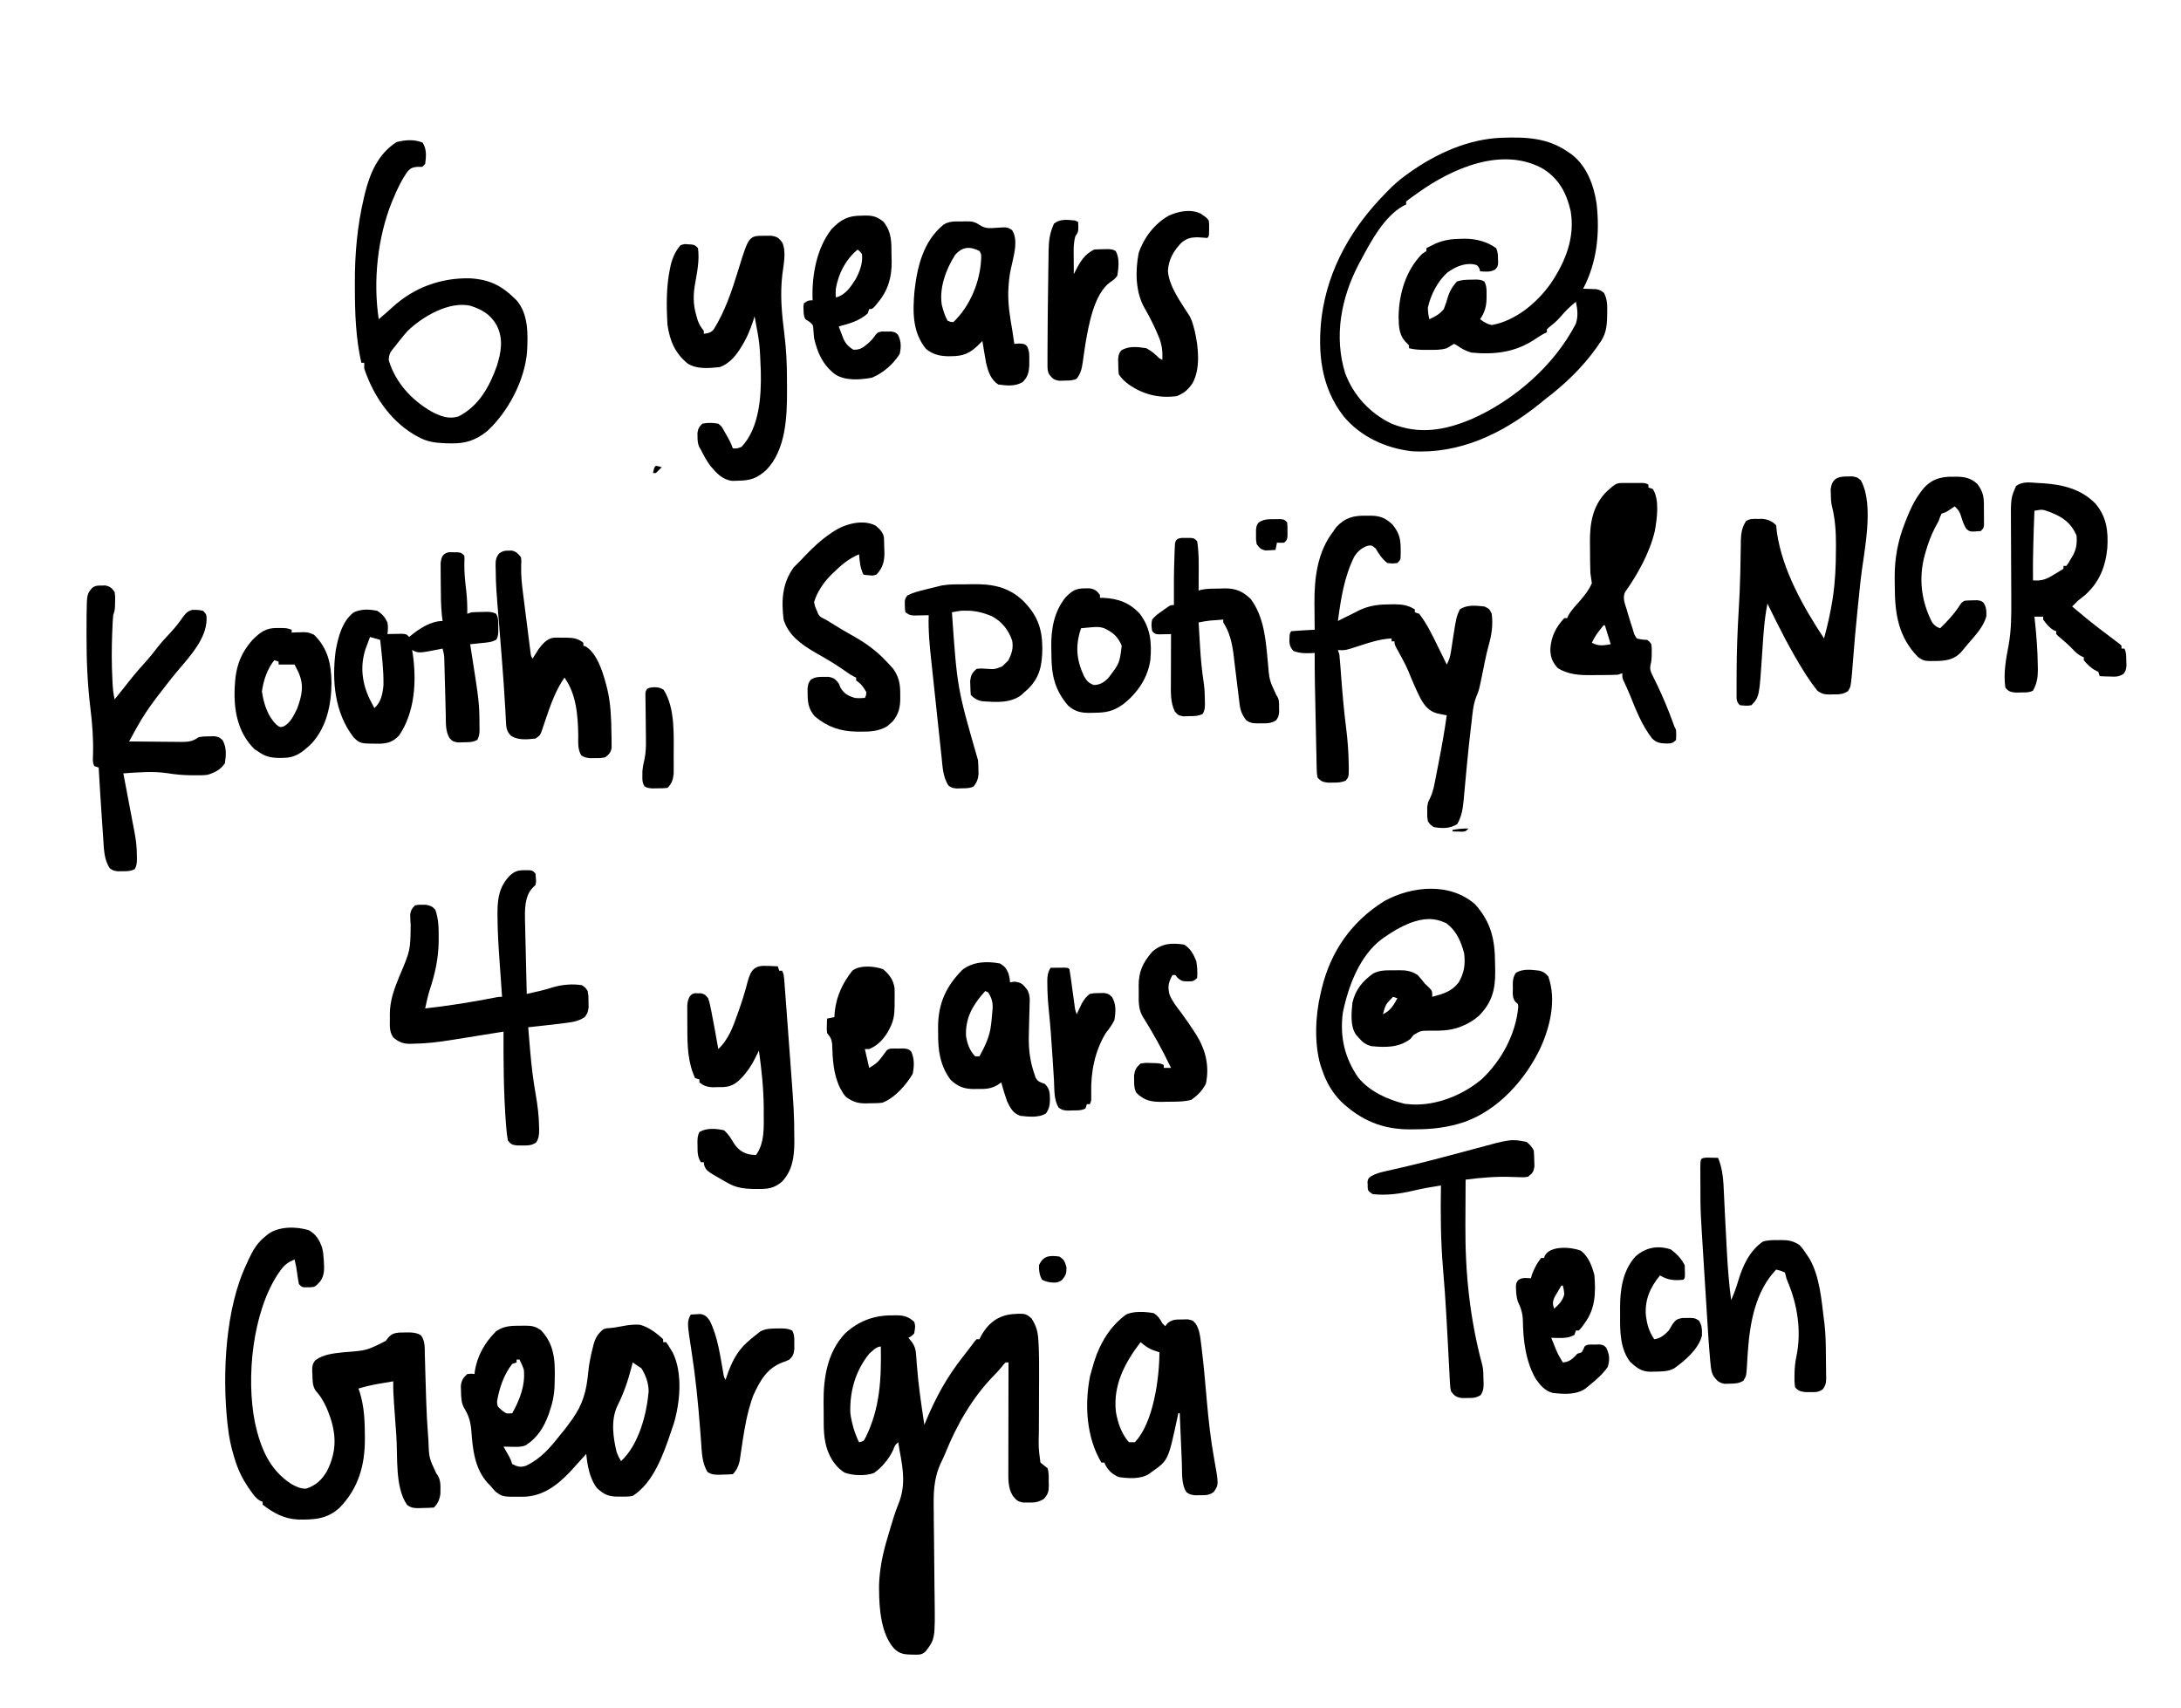 <?xml version="1.0" encoding="UTF-8"?>
<svg version="1.1" xmlns="http://www.w3.org/2000/svg" width="1503" height="1177">
<path d="M0 0 C16.759 -0.552 31.74 0.018 45.9 10.074 C46.914 10.768 46.914 10.768 47.947 11.476 C58.396 19.451 63.241 32.714 65.15 45.261 C67.469 65.676 65.532 85.653 55.9 104.074 C57.13 104.095 57.13 104.095 58.385 104.117 C59.462 104.164 60.54 104.212 61.65 104.261 C62.718 104.296 63.785 104.331 64.885 104.367 C67.9 105.074 67.9 105.074 70.256 106.957 C72.668 111.53 72.542 115.662 72.463 120.761 C72.45 121.756 72.438 122.75 72.425 123.775 C72.202 131.015 71.358 136.212 66.9 142.074 C66.253 143.022 65.606 143.971 64.939 144.949 C55.331 158.329 43.056 170.219 29.9 180.074 C28.294 181.383 26.69 182.696 25.088 184.011 C-0.09 204.098 -29.331 218.048 -62.1 216.074 C-80.146 213.965 -97.302 206.204 -109.1 192.074 C-124.825 172.001 -127.242 147.724 -124.277 123.068 C-119.764 89.866 -103.385 61.629 -80.1 38.074 C-79.529 37.481 -78.958 36.888 -78.369 36.277 C-74.514 32.319 -70.516 28.867 -66.037 25.636 C-65.39 25.167 -64.743 24.699 -64.076 24.216 C-45.345 10.868 -23.238 0.816 0 0 Z M-58.1 38.074 C-58.845 38.602 -59.591 39.13 -60.359 39.674 C-61.461 40.471 -61.461 40.471 -62.584 41.285 C-63.257 41.77 -63.929 42.255 -64.622 42.755 C-65.353 43.408 -65.353 43.408 -66.1 44.074 C-66.1 44.734 -66.1 45.394 -66.1 46.074 C-66.675 46.325 -67.249 46.576 -67.842 46.835 C-81.032 54.069 -90.232 71.155 -97.1 84.074 C-97.645 85.083 -98.19 86.092 -98.752 87.132 C-110.952 110.507 -115.938 136.958 -108.064 162.421 C-102.182 177.876 -90.919 189.953 -76.1 197.074 C-56.991 204.764 -39.374 201.669 -20.974 193.897 C8.338 181.014 36.141 156.82 50.865 128.167 C52.589 123.016 52.023 118.311 50.9 113.074 C46.633 116.404 43.207 119.952 39.713 124.078 C37.409 126.615 34.875 128.731 32.186 130.847 C31.761 131.252 31.337 131.657 30.9 132.074 C30.9 132.734 30.9 133.394 30.9 134.074 C30.345 134.334 29.789 134.595 29.217 134.863 C26.619 136.221 24.268 137.809 21.838 139.449 C8.53 148.011 -5.581 149.581 -21.1 148.074 C-24.939 146.92 -27.893 145.447 -31.1 143.074 C-31.76 142.744 -32.42 142.414 -33.1 142.074 C-34.782 143.048 -36.447 144.051 -38.1 145.074 C-42.202 146.342 -46.282 146.221 -50.537 146.199 C-51.663 146.205 -51.663 146.205 -52.812 146.21 C-56.708 146.204 -60.295 146.027 -64.1 145.074 C-64.1 144.414 -64.1 143.754 -64.1 143.074 C-64.718 142.455 -65.337 141.836 -65.975 141.199 C-71.013 136.161 -71.153 130.296 -71.287 123.449 C-71.055 107.733 -66.412 91.554 -55.1 80.074 C-54.11 79.414 -53.12 78.754 -52.1 78.074 C-52.1 77.414 -52.1 76.754 -52.1 76.074 C-50.769 75.401 -49.435 74.736 -48.1 74.074 C-47.397 73.721 -46.695 73.367 -45.971 73.003 C-39.782 70.321 -34.135 69.674 -27.475 69.636 C-26.688 69.626 -25.901 69.617 -25.09 69.606 C-17.532 69.715 -10.305 71.614 -4.1 76.074 C-2.813 78.647 -2.86 80.639 -2.787 83.511 C-2.75 84.479 -2.712 85.447 -2.674 86.445 C-3.1 89.074 -3.1 89.074 -4.854 90.91 C-8.4 92.748 -11.151 92.271 -15.1 92.074 C-15.265 91.434 -15.43 90.795 -15.6 90.136 C-17.048 87.7 -17.048 87.7 -20.6 87.074 C-26.937 86.577 -32.605 89.305 -37.678 92.902 C-44.422 98.95 -49.139 108.276 -51.1 117.074 C-51.118 119.96 -50.742 122.237 -50.1 125.074 C-46.23 123.437 -42.727 121.378 -40.1 118.074 C-38.912 115.099 -38.008 112.101 -37.1 109.031 C-35.721 104.953 -33.912 102.318 -31.1 99.074 C-27.619 97.914 -24.766 97.87 -21.1 97.824 C-19.862 97.798 -18.625 97.772 -17.35 97.746 C-14.1 98.074 -14.1 98.074 -12.189 99.109 C-10.477 102.197 -10.615 105.322 -10.662 108.761 C-10.667 109.837 -10.667 109.837 -10.672 110.935 C-10.82 116.55 -11.948 120.346 -15.1 125.074 C-12.188 127.228 -10.572 128.305 -7.1 129.074 C9.295 126.196 23.99 113.88 33.479 100.578 C43.629 85.604 50.445 68.798 47.279 50.48 C44.444 38.079 39.221 28.277 28.275 21.402 C0.297 5.756 -34.412 21.033 -58.1 38.074 Z " fill="#000000" transform="translate(1035.1,94.926)"/>
<path d="M0 0 C1.062 -0.069 1.062 -0.069 2.145 -0.139 C6.379 -0.229 7.89 0.216 11.008 3.152 C14.422 8.449 15.408 12.483 15.746 18.786 C15.803 19.838 15.803 19.838 15.86 20.912 C16.222 28.23 16.234 35.542 16.188 42.867 C16.183 44.278 16.179 45.688 16.176 47.099 C16.165 51.503 16.146 55.908 16.125 60.312 C16.101 65.448 16.081 70.584 16.069 75.72 C16.063 77.748 16.05 79.776 16.037 81.805 C15.76 92.194 15.76 92.194 17.125 102.438 C18.775 103.791 20.442 105.125 22.125 106.438 C22.919 109.42 22.869 112.305 22.812 115.375 C22.854 116.573 22.854 116.573 22.896 117.795 C22.878 122.28 22.539 123.954 19.527 127.469 C15.663 129.705 13.434 130.081 9 130 C7.202 130.002 7.202 130.002 5.367 130.004 C1.601 129.346 0.459 128.392 -1.875 125.438 C-5.332 119.98 -5.019 113.483 -4.989 107.229 C-4.989 106.428 -4.989 105.628 -4.989 104.803 C-4.988 102.173 -4.981 99.544 -4.973 96.914 C-4.971 95.084 -4.969 93.254 -4.968 91.424 C-4.965 86.621 -4.955 81.817 -4.944 77.013 C-4.933 72.107 -4.929 67.2 -4.924 62.293 C-4.913 52.674 -4.896 43.056 -4.875 33.438 C-5.535 33.438 -6.195 33.438 -6.875 33.438 C-8.283 34.827 -8.283 34.827 -9.688 36.625 C-11.48 38.793 -13.229 40.783 -15.25 42.75 C-29.742 57.587 -40.611 76.608 -48.335 95.745 C-49.295 98.101 -50.319 100.336 -51.45 102.623 C-56.72 113.908 -56.622 124.311 -56.391 136.594 C-56.374 138.711 -56.361 140.829 -56.351 142.946 C-56.317 148.484 -56.248 154.021 -56.17 159.559 C-56.051 168.418 -55.984 177.277 -55.919 186.137 C-55.891 189.203 -55.848 192.268 -55.802 195.334 C-55.452 223.903 -55.452 223.903 -61.875 232.438 C-64.705 235.268 -66.678 234.771 -70.625 234.812 C-76.232 234.709 -79.801 234.616 -83.875 230.438 C-92.579 220.622 -93.998 203.429 -94.062 190.875 C-94.077 189.636 -94.091 188.397 -94.105 187.121 C-93.754 175.727 -91.515 164.961 -88.218 154.088 C-87.607 152.064 -87.014 150.036 -86.425 148.006 C-84.766 142.347 -83.084 136.736 -80.844 131.273 C-75.676 118.574 -77.382 107.729 -79.875 94.438 C-80.21 92.438 -80.545 90.438 -80.875 88.438 C-83.135 90.459 -83.135 90.459 -84.438 93.938 C-87.379 99.998 -92.147 105.887 -97.73 109.707 C-103.658 111.726 -112.055 111.512 -117.938 109.312 C-125.046 104.775 -129.119 97.323 -130.967 89.215 C-131.918 84.715 -132.197 80.398 -132.211 75.809 C-132.218 75.016 -132.224 74.223 -132.231 73.406 C-132.241 71.738 -132.246 70.07 -132.246 68.402 C-132.25 65.905 -132.286 63.409 -132.324 60.912 C-132.444 43.929 -129.68 26.335 -117.562 13.5 C-108.369 4.985 -97.655 0.89 -85.188 1 C-84.372 0.98 -83.557 0.96 -82.717 0.939 C-77.352 0.944 -74.009 1.691 -69.875 5.438 C-68.797 8.457 -69.354 10.153 -69.875 13.438 C-71.875 15.438 -71.875 15.438 -73.875 16.438 C-73.236 17.201 -72.596 17.964 -71.938 18.75 C-69.298 22.189 -68.756 24.789 -68.48 28.996 C-68.414 29.927 -68.347 30.858 -68.279 31.816 C-68.207 32.826 -68.136 33.835 -68.062 34.875 C-67.003 48.826 -64.993 62.614 -62.875 76.438 C-62.619 75.814 -62.363 75.191 -62.1 74.548 C-55.19 57.84 -47.455 43.624 -36.242 29.438 C-34.726 27.516 -33.23 25.58 -31.758 23.625 C-31.136 22.8 -30.515 21.975 -29.875 21.125 C-29.339 20.407 -28.802 19.689 -28.25 18.949 C-27.796 18.45 -27.343 17.951 -26.875 17.438 C-26.215 17.438 -25.555 17.438 -24.875 17.438 C-24.602 16.848 -24.328 16.259 -24.047 15.652 C-18.847 5.824 -11.02 0.288 0 0 Z M-100.875 27.438 C-110.405 39.269 -114.414 53.461 -113.875 68.438 C-112.881 75.485 -110.997 82.045 -107.875 88.438 C-104.742 87.737 -104.742 87.737 -103.41 85.207 C-93.319 64.945 -92.496 44.607 -92.875 22.438 C-95.832 22.438 -98.79 25.543 -100.875 27.438 Z " fill="#000000" transform="translate(699.875,905.562)"/>
<path d="M0 0 C10.91 12.345 13.573 24.048 13.67 40.353 C13.687 42.352 13.731 44.351 13.775 46.35 C13.856 58.769 11.53 67.512 2.801 76.527 C-0.716 79.659 -4.273 81.908 -8.625 83.688 C-9.56 84.074 -9.56 84.074 -10.515 84.468 C-17.597 87.138 -24.315 87.099 -31.805 87.039 C-37.645 87.072 -37.645 87.072 -42.531 90.051 C-43.222 90.921 -43.913 91.791 -44.625 92.688 C-52.718 98.849 -61.926 98.621 -71.625 97.688 C-75.62 96.558 -77.697 94.953 -80.375 91.812 C-80.968 91.134 -81.561 90.456 -82.172 89.758 C-86.309 83.863 -85.277 74.622 -84.625 67.688 C-82.537 58.792 -77.707 52.903 -70.371 47.668 C-65.703 45.047 -60.446 45.469 -55.25 45.438 C-54.412 45.417 -53.574 45.396 -52.711 45.375 C-47.584 45.343 -44.049 45.81 -39.625 48.688 C-37.893 50.631 -36.226 52.635 -34.625 54.688 C-33.697 55.554 -32.769 56.42 -31.812 57.312 C-29.625 59.688 -29.625 59.688 -29.625 63.688 C-22.259 61.766 -16.187 60.032 -11.375 53.75 C-7.511 46.988 -6.738 41.417 -7.625 33.688 C-9.919 25.29 -12.898 18.265 -19.938 12.938 C-28.82 8.806 -35.856 9.56 -44.938 12.812 C-51.367 15.398 -56.994 18.667 -62.625 22.688 C-63.248 23.113 -63.87 23.538 -64.512 23.977 C-79.799 35.594 -87.567 56.611 -91.246 74.75 C-93.37 91.216 -90.046 105.625 -80.688 119.25 C-72.791 128.952 -60.495 134.47 -48.625 137.438 C-47.635 137.52 -46.645 137.602 -45.625 137.688 C-44.885 137.751 -44.145 137.814 -43.383 137.879 C-26.421 138.659 -8.377 131.322 4.5 120.445 C18.086 107.708 27.827 89.633 29.637 70.992 C29.626 68.618 29.626 68.618 27.902 67.371 C25.399 64.612 25.903 61.287 25.938 57.75 C25.918 57.034 25.898 56.318 25.877 55.58 C25.88 52.231 26.141 50.05 27.973 47.215 C32.864 44.105 38.814 45.062 44.375 45.688 C47.416 46.608 48.132 47.257 50.375 49.688 C56.079 65.823 51.66 84.316 44.75 99.375 C34.214 121.163 15.854 141.652 -7.345 149.923 C-18.687 153.73 -29.544 155.033 -41.5 155 C-43.265 155.024 -43.265 155.024 -45.066 155.049 C-64.064 155.059 -78.836 148.766 -92.625 135.688 C-98.936 129.129 -102.746 122.293 -105.625 113.688 C-105.945 112.784 -106.264 111.88 -106.594 110.949 C-110.998 95.882 -110.213 76.891 -106.625 61.688 C-106.345 60.473 -106.066 59.259 -105.777 58.008 C-99.515 32.168 -85.153 11.749 -62.625 -2.312 C-43.425 -12.815 -17.282 -15.224 0 0 Z M-56.625 63.688 C-61.714 68.87 -61.714 68.87 -63.625 75.688 C-58.39 73.294 -56.326 69.527 -53.625 64.688 C-54.615 64.358 -55.605 64.028 -56.625 63.688 Z " fill="#000000" transform="translate(1016.625,623.312)"/>
<path d="M0 0 C6.15 1.714 11.367 5.64 16 10 C16 10.66 16 11.32 16 12 C16.66 12 17.32 12 18 12 C19.438 13.941 19.438 13.941 21 16.562 C21.516 17.409 22.031 18.256 22.562 19.129 C29.591 33.166 27.692 53.703 23.258 68.387 C22.843 69.579 22.428 70.771 22 72 C21.786 72.644 21.571 73.288 21.351 73.952 C16.243 89.217 9.211 109.036 -5 118 C-7.852 118.54 -10.606 118.515 -13.5 118.438 C-14.246 118.445 -14.993 118.452 -15.762 118.459 C-21.825 118.389 -25.076 116.784 -29.562 112.625 C-34.581 106.308 -36.266 96.891 -37 89 C-37.818 89.926 -37.818 89.926 -38.652 90.871 C-41.082 93.599 -43.534 96.304 -46 99 C-46.719 99.788 -47.439 100.575 -48.18 101.387 C-57.017 110.661 -66.752 118.108 -79.806 118.533 C-94.639 118.68 -94.639 118.68 -99.438 115.062 C-101.324 113.094 -101.324 113.094 -103 111 C-103.938 110.056 -103.938 110.056 -104.895 109.094 C-113.906 99.229 -115.253 85.773 -116.19 73.038 C-116.678 67.288 -117.795 62.853 -120.879 57.875 C-123.211 53.975 -123.214 50.039 -123.312 45.562 C-123.35 44.45 -123.387 43.338 -123.426 42.191 C-122.903 38.275 -121.909 36.651 -119 34 C-116.25 33.688 -116.25 33.688 -114 34 C-113.937 33.429 -113.874 32.858 -113.809 32.27 C-112.168 21.41 -106.86 12.16 -99.09 4.488 C-93.783 0.709 -88.2 0.662 -81.938 0.688 C-80.753 0.663 -80.753 0.663 -79.545 0.639 C-74.85 0.635 -71.832 1.006 -68 4 C-57.421 15.22 -58.516 28.579 -58.859 43.039 C-59.125 48.622 -60.177 53.705 -62 59 C-62.29 59.883 -62.58 60.766 -62.879 61.676 C-66.094 70.542 -70.657 77.996 -78.727 83.09 C-81.812 84.325 -84.439 84.191 -87.75 84.125 C-88.92 84.107 -90.091 84.089 -91.297 84.07 C-92.189 84.047 -93.081 84.024 -94 84 C-93.651 84.615 -93.301 85.23 -92.941 85.863 C-92.259 87.076 -92.259 87.076 -91.562 88.312 C-90.884 89.513 -90.884 89.513 -90.191 90.738 C-89 93 -89 93 -88 96 C-84.386 97.845 -82.463 98.468 -78.559 97.219 C-68.213 92.291 -62 84.878 -55 76 C-54.413 75.303 -53.827 74.605 -53.223 73.887 C-51.379 71.653 -49.682 69.359 -48 67 C-47.394 66.17 -47.394 66.17 -46.775 65.324 C-39.221 54.752 -36.839 45.596 -35.629 32.766 C-35.087 27.165 -34.027 21.82 -32.625 16.375 C-32.44 15.6 -32.254 14.825 -32.063 14.026 C-30.755 9.143 -29.113 6.202 -25 3 C-22.867 2.363 -22.867 2.363 -20.875 2.312 C-13.554 1.722 -8.012 -0.564 0 0 Z M-85 24 C-85 24.66 -85 25.32 -85 26 C-85.99 26.33 -86.98 26.66 -88 27 C-93.807 34.305 -97.04 44.002 -98.5 53.125 C-98.223 56.302 -98.223 56.302 -95.25 58.875 C-92.089 61.365 -92.089 61.365 -88 61 C-82.826 51.756 -78.907 41.747 -80 31 C-80.825 28.521 -81.826 26.348 -83 24 C-83.66 24 -84.32 24 -85 24 Z M-5 26 C-5.28 27.125 -5.559 28.251 -5.848 29.41 C-8.262 38.769 -11.209 47.322 -15.547 55.961 C-20.181 65.653 -18.504 77.846 -16 88 C-15.156 90.195 -14.23 91.987 -13 94 C-0.856 82.691 4.561 62.132 6.004 46.055 C5.993 40.341 4.045 34.785 1 30 C-0.971 28.624 -2.968 27.285 -5 26 Z " fill="#000000" transform="translate(441,913)"/>
<path d="M0 0 C4.952 2.742 7.437 6.871 9.199 12.148 C9.949 15.398 9.949 15.398 10.199 19.148 C10.274 20.092 10.349 21.036 10.426 22.008 C10.667 27.116 10.836 31.04 7.824 35.336 C4.363 39.044 4.363 39.044 1.324 39.316 C0.272 39.326 0.272 39.326 -0.801 39.336 C-1.502 39.35 -2.203 39.364 -2.926 39.379 C-4.801 39.148 -4.801 39.148 -6.801 37.148 C-7.236 35.039 -7.578 32.909 -7.863 30.773 C-8.59 25.413 -8.59 25.413 -9.801 20.148 C-14.45 22.156 -16.954 23.967 -19.801 28.148 C-20.478 29.096 -20.478 29.096 -21.168 30.062 C-38.838 56.705 -43.26 101.704 -37.143 132.448 C-33.352 149.767 -27.367 164.999 -12.012 174.922 C-8.645 176.79 -5.872 178.148 -1.988 178.148 C4.738 176.038 8.957 172.128 12.512 166.086 C18.743 153.555 19.188 142.752 15.012 129.648 C12.666 122.7 9.64 115.811 4.562 110.406 C2.506 107 2.568 103.58 2.512 99.711 C2.458 98.96 2.405 98.209 2.35 97.436 C2.296 94.225 2.415 92.054 4.565 89.572 C10.454 85.345 17.37 84.876 24.387 84.086 C39.845 82.949 39.845 82.949 53.093 76.255 C53.764 75.336 53.764 75.336 54.449 74.398 C56.842 71.567 58.672 70.906 62.258 70.559 C63.8 70.499 65.343 70.467 66.887 70.461 C67.637 70.454 68.387 70.447 69.159 70.44 C72.309 70.544 74.701 70.836 77.393 72.524 C80.246 76.669 79.876 80.856 79.957 85.781 C79.99 86.838 80.024 87.895 80.058 88.984 C80.127 91.244 80.188 93.505 80.241 95.765 C80.379 101.596 80.579 107.425 80.77 113.254 C80.805 114.389 80.84 115.524 80.876 116.693 C81.139 125.008 81.539 133.292 82.199 141.586 C82.27 142.526 82.341 143.467 82.415 144.436 C82.814 156.836 82.814 156.836 87.824 167.523 C91.347 171.734 90.714 176.6 90.668 181.844 C90.127 185.655 88.946 188.402 86.199 191.148 C83.579 191.329 81.01 191.427 78.387 191.461 C77.662 191.49 76.937 191.519 76.189 191.549 C72.71 191.59 70.646 191.48 67.812 189.379 C59.266 177.563 61.335 155.782 60.339 141.752 C60.072 137.996 59.798 134.24 59.523 130.484 C59.35 128.078 59.177 125.672 59.004 123.266 C58.923 122.152 58.841 121.038 58.758 119.891 C58.387 114.629 58.102 109.424 58.199 104.148 C55.511 104.602 52.824 105.061 50.137 105.523 C49.385 105.65 48.632 105.776 47.857 105.906 C43.193 106.714 38.727 107.766 34.199 109.148 C34.488 109.932 34.777 110.716 35.074 111.523 C38.154 121.446 38.621 131.087 38.637 141.398 C38.645 142.427 38.645 142.427 38.654 143.477 C38.761 161.742 34.316 177.751 21.328 191.156 C12.813 199.125 3.65 199.628 -7.484 199.391 C-16.925 198.983 -24.366 194.916 -31.801 189.148 C-31.801 188.488 -31.801 187.828 -31.801 187.148 C-32.378 186.925 -32.956 186.702 -33.551 186.473 C-36.471 184.754 -37.851 182.722 -39.801 179.961 C-40.461 179.039 -41.121 178.118 -41.801 177.168 C-45.937 170.924 -48.736 165.16 -50.926 158.023 C-51.185 157.187 -51.444 156.351 -51.712 155.49 C-53.736 148.767 -55.086 142.14 -55.801 135.148 C-55.91 134.25 -56.02 133.351 -56.133 132.426 C-59.652 99.066 -57.52 53.716 -42.801 23.148 C-42.359 22.153 -41.916 21.158 -41.461 20.133 C-38.459 13.667 -35.444 8.569 -29.801 4.148 C-29.203 3.643 -28.605 3.138 -27.988 2.617 C-20.36 -2.746 -8.715 -2.65 0 0 Z " fill="#000000" transform="translate(212.801,847.852)"/>
<path d="M0 0 C1.373 -0.016 1.373 -0.016 2.773 -0.033 C9.372 0.038 13.107 1.461 17.984 6.09 C22.606 11.804 23.654 15.92 23.625 23.25 C23.637 24.264 23.637 24.264 23.648 25.299 C23.628 30.309 23.628 30.309 21.375 32.562 C18.062 33 18.062 33 14.375 32.562 C10.749 29.678 8.714 26.496 6.375 22.562 C3.645 20.311 3.645 20.311 1 20.688 C-3.163 22.075 -5.857 24.411 -8.285 28.051 C-15.333 42.244 -17.544 57.033 -19.625 72.562 C-18.91 72.187 -18.194 71.812 -17.457 71.426 C-14.203 69.754 -10.919 68.155 -7.625 66.562 C-6.181 65.814 -6.181 65.814 -4.707 65.051 C2.536 61.711 8.896 61.103 16.812 61.062 C18.234 61.053 18.234 61.053 19.685 61.043 C24.992 61.141 28.758 61.664 33.375 64.562 C33.375 65.222 33.375 65.882 33.375 66.562 C34.86 67.058 34.86 67.058 36.375 67.562 C41.937 74.726 45.853 83.136 49.812 91.25 C50.353 92.345 50.894 93.44 51.451 94.568 C52.765 97.23 54.073 99.895 55.375 102.562 C57.113 99.476 57.816 96.767 58.34 93.273 C58.581 91.736 58.581 91.736 58.826 90.168 C59.147 88.038 59.467 85.908 59.787 83.777 C61.955 69.938 61.955 69.938 64.375 64.562 C69.491 61.152 75.414 61.943 81.375 62.562 C84.75 64.188 84.75 64.188 86.375 67.562 C87.347 75.341 86.354 82.035 84.213 89.484 C82.335 96.384 81.047 103.438 79.625 110.443 C77.533 120.484 77.533 120.484 75.809 124.555 C73.501 130.264 73.139 136.43 72.438 142.5 C72.271 143.881 72.104 145.262 71.936 146.643 C70.949 154.919 70.098 163.207 69.301 171.504 C69.212 172.424 69.124 173.343 69.033 174.291 C68.599 178.827 68.177 183.364 67.77 187.902 C67.691 188.751 67.613 189.6 67.532 190.475 C67.386 192.057 67.245 193.639 67.109 195.222 C66.539 201.317 65.774 207.248 62.562 212.562 C57.579 215.689 52.098 215.622 46.375 214.562 C44 212.926 44 212.926 42.375 210.562 C41.879 207.539 41.879 207.539 41.938 204.188 C41.939 203.087 41.94 201.986 41.941 200.852 C42.375 197.562 42.375 197.562 43.795 194.83 C45.516 191.27 46.362 187.84 47.094 183.988 C47.309 182.911 47.309 182.911 47.528 181.812 C47.986 179.502 48.431 177.189 48.875 174.875 C49.185 173.291 49.496 171.707 49.807 170.124 C51.915 159.309 53.845 148.476 55.375 137.562 C54.767 137.444 54.16 137.326 53.534 137.204 C52.731 137.039 51.928 136.873 51.102 136.703 C49.912 136.464 49.912 136.464 48.698 136.22 C43.224 134.671 40.381 131.275 37.562 126.477 C34.266 120.04 31.471 113.438 28.773 106.73 C26.76 102.168 24.385 97.819 21.965 93.461 C19.375 88.76 19.375 88.76 19.375 86.562 C18.715 86.562 18.055 86.562 17.375 86.562 C17.375 85.903 17.375 85.243 17.375 84.562 C9.895 84.963 3.307 86.993 -3.758 89.309 C-14.628 92.865 -14.628 92.865 -19.625 92.562 C-19.295 93.552 -18.965 94.543 -18.625 95.562 C-18.369 98.056 -18.156 100.536 -17.977 103.035 C-17.859 104.577 -17.741 106.12 -17.622 107.662 C-17.562 108.472 -17.501 109.281 -17.438 110.116 C-16.525 122.283 -15.488 134.394 -13.938 146.5 C-12.928 154.672 -12.292 162.764 -12.188 171 C-12.165 171.925 -12.143 172.85 -12.12 173.802 C-12.141 179.943 -12.141 179.943 -14.246 182.637 C-17.323 183.834 -19.825 183.96 -23.125 183.938 C-24.811 183.949 -24.811 183.949 -26.531 183.961 C-30.028 183.511 -31.193 183.077 -33.625 180.562 C-34.182 177.473 -34.182 177.473 -34.263 173.619 C-34.293 172.565 -34.293 172.565 -34.324 171.489 C-34.385 169.161 -34.419 166.833 -34.453 164.504 C-34.491 162.878 -34.53 161.252 -34.57 159.626 C-34.673 155.335 -34.752 151.044 -34.827 146.752 C-34.906 142.426 -35.009 138.101 -35.109 133.775 C-35.404 120.705 -35.693 107.637 -35.625 94.562 C-36.8 94.625 -36.8 94.625 -37.998 94.689 C-42.55 94.893 -46.008 94.793 -50.312 93.188 C-53.409 89.672 -53.153 87.254 -52.934 82.707 C-52.625 80.562 -52.625 80.562 -51.625 79.562 C-48.933 79.326 -46.26 79.141 -43.562 79 C-42.804 78.957 -42.045 78.914 -41.264 78.869 C-39.384 78.763 -37.505 78.662 -35.625 78.562 C-35.635 77.727 -35.646 76.892 -35.657 76.031 C-35.691 72.859 -35.716 69.686 -35.735 66.514 C-35.75 64.495 -35.775 62.476 -35.801 60.457 C-35.888 42.758 -33.82 24.925 -22.625 10.562 C-22.006 9.655 -21.387 8.748 -20.75 7.812 C-14.605 1.306 -8.773 -0.231 0 0 Z " fill="#000000" transform="translate(941.625,355.438)"/>
<path d="M0 0 C2.953 4.48 2.534 9.538 1.812 14.75 C1.153 15.41 0.492 16.07 -0.188 16.75 C-1.404 16.75 -2.621 16.75 -3.875 16.75 C-6.854 17.063 -7.943 17.506 -10.094 19.648 C-14.363 25.584 -17.445 31.996 -20.188 38.75 C-20.692 39.922 -20.692 39.922 -21.207 41.117 C-31.056 65.681 -34.143 95.672 -30.188 121.75 C-25.57 117.832 -25.57 117.832 -21.07 113.781 C-6.145 99.972 12.356 93.174 32.641 93.562 C46.615 94.389 54.988 98.855 64.812 108.75 C73.076 118.285 72.651 132.355 72.015 144.293 C70.392 163.969 59.019 185.526 44.625 198.812 C36.74 205.2 29.472 207.594 19.375 207.312 C18.36 207.295 17.345 207.278 16.3 207.26 C9.185 207.035 3.089 206.316 -3.188 202.75 C-4.149 202.206 -5.111 201.662 -6.102 201.102 C-22.772 191.029 -34.058 174.002 -40.188 155.75 C-40.188 154.43 -40.188 153.11 -40.188 151.75 C-40.847 151.75 -41.508 151.75 -42.188 151.75 C-46.056 134.533 -46.608 117.645 -46.625 100.062 C-46.631 98.987 -46.636 97.911 -46.642 96.803 C-46.716 76.985 -44.999 57.508 -40.438 38.188 C-40.052 36.555 -40.052 36.555 -39.659 34.889 C-36.201 20.966 -30.432 7.571 -17.812 -0.375 C-11.68 -1.855 -5.948 -2.333 0 0 Z M-10.188 129.75 C-13.369 133.289 -16.308 136.963 -19.188 140.75 C-19.679 141.342 -20.17 141.933 -20.676 142.543 C-22.663 145.09 -23.185 146.693 -23.312 149.938 C-18.763 165.354 -7.432 177.603 6.297 185.457 C12.49 188.64 17.888 190.852 24.812 188.75 C38.767 181.634 46.142 168.246 51.203 153.992 C54.26 144.196 55.832 135.17 51.004 125.75 C46.531 118.241 41.198 115.212 33.062 112.5 C18.434 109.124 0.098 119.836 -10.188 129.75 Z " fill="#000000" transform="translate(291.188,98.25)"/>
<path d="M0 0 C0.971 -0.005 1.941 -0.01 2.941 -0.016 C5.438 0.25 5.438 0.25 7.438 2.25 C7.977 7.826 7.977 7.826 7.438 10.25 C6.804 10.852 6.17 11.455 5.518 12.075 C-0.279 18.135 0.117 27.76 0.25 35.644 C0.287 36.9 0.325 38.156 0.363 39.449 C0.39 40.765 0.416 42.082 0.443 43.438 C0.513 46.899 0.602 50.359 0.695 53.819 C0.787 57.365 0.86 60.912 0.936 64.459 C1.085 71.39 1.255 78.32 1.438 85.25 C3.491 84.788 5.545 84.322 7.598 83.855 C8.741 83.597 9.885 83.338 11.063 83.071 C14.049 82.344 16.95 81.502 19.875 80.562 C26.215 78.81 32.927 78.197 39.438 79.25 C41.812 80.812 41.812 80.812 43.438 83.25 C44.004 86.746 44.004 86.746 44 90.688 C44.022 91.986 44.044 93.284 44.066 94.621 C43.438 98.25 43.438 98.25 41.527 101.098 C37.283 104.054 33.507 104.601 28.438 105.25 C27.367 105.391 26.297 105.532 25.194 105.677 C21.736 106.106 18.276 106.497 14.812 106.875 C13.02 107.076 13.02 107.076 11.191 107.281 C8.274 107.608 5.356 107.931 2.438 108.25 C2.838 113.231 3.256 118.209 3.688 123.188 C3.752 123.935 3.817 124.682 3.883 125.452 C4.744 135.262 5.907 144.922 7.625 154.625 C8.924 162.122 9.847 169.446 9.938 177.062 C9.956 177.84 9.974 178.617 9.993 179.417 C9.956 182.745 9.655 184.911 7.848 187.734 C4.571 189.795 2.223 189.748 -1.625 189.688 C-3.468 189.686 -3.468 189.686 -5.348 189.684 C-8.845 189.212 -9.47 188.923 -11.562 186.25 C-12.11 183.199 -12.458 180.329 -12.688 177.25 C-12.765 176.307 -12.843 175.365 -12.923 174.394 C-14.502 153.408 -14.646 132.284 -14.562 111.25 C-16.491 111.56 -16.491 111.56 -18.459 111.877 C-23.261 112.649 -28.064 113.418 -32.867 114.186 C-34.94 114.518 -37.012 114.85 -39.085 115.184 C-42.076 115.665 -45.067 116.143 -48.059 116.621 C-48.975 116.769 -49.891 116.917 -50.834 117.069 C-59.295 118.416 -67.677 119.445 -76.25 119.562 C-77.33 119.606 -77.33 119.606 -78.432 119.65 C-83.598 119.712 -86.469 118.656 -90.562 115.25 C-93.422 110.961 -92.892 107.232 -92.875 102.188 C-92.891 101.283 -92.907 100.379 -92.924 99.447 C-92.931 89.692 -89.787 81.529 -86.125 72.625 C-78.728 55.17 -78.728 55.17 -78.562 37.25 C-78.766 35.129 -78.766 35.129 -78.812 32.812 C-78.838 32.051 -78.864 31.289 -78.891 30.504 C-78.467 27.595 -77.667 26.295 -75.562 24.25 C-73.223 23.754 -73.223 23.754 -70.625 23.812 C-69.77 23.814 -68.916 23.815 -68.035 23.816 C-64.928 24.361 -63.708 24.91 -61.562 27.25 C-59.343 33.556 -59.213 39.673 -59.25 46.312 C-59.256 47.835 -59.256 47.835 -59.263 49.388 C-59.439 61.184 -61.881 71.861 -65.598 83.055 C-66.812 87.076 -67.697 91.141 -68.562 95.25 C-52.182 93.44 -36.057 90.842 -19.887 87.661 C-17.562 87.25 -17.562 87.25 -15.562 87.25 C-15.699 85.362 -15.699 85.362 -15.838 83.437 C-16.18 78.666 -16.514 73.894 -16.844 69.123 C-16.987 67.076 -17.133 65.031 -17.281 62.985 C-18.046 52.386 -18.698 41.817 -18.723 31.188 C-18.726 30.382 -18.729 29.576 -18.732 28.746 C-18.675 18.88 -17.296 11.065 -10.281 3.773 C-6.743 0.637 -4.636 -0.025 0 0 Z " fill="#000000" transform="translate(361.562,599.75)"/>
<path d="M0 0 C1.282 -0.029 1.282 -0.029 2.59 -0.059 C5.946 0.615 7.08 1.663 9.062 4.438 C9.488 7.566 9.488 7.566 9.375 11 C9.351 12.136 9.326 13.271 9.301 14.441 C9.062 17.438 9.062 17.438 8.062 20.438 C7.916 21.911 7.815 23.388 7.746 24.867 C7.704 25.738 7.662 26.609 7.619 27.506 C7.579 28.432 7.54 29.358 7.5 30.312 C7.437 31.742 7.437 31.742 7.374 33.201 C6.939 43.65 6.988 53.993 7.5 64.438 C7.539 65.252 7.578 66.066 7.619 66.905 C7.832 70.837 8.14 74.593 9.062 78.438 C9.547 77.832 10.032 77.226 10.531 76.602 C11.948 74.83 13.366 73.059 14.785 71.289 C16.216 69.497 17.641 67.701 19.059 65.898 C23.161 60.699 27.453 55.754 31.918 50.863 C33.867 48.658 35.665 46.41 37.438 44.062 C40.684 39.792 44.258 35.868 47.943 31.976 C50.993 28.723 53.565 25.351 56.125 21.688 C58.273 18.912 59.289 17.639 62.707 16.75 C65.328 16.69 67.527 16.778 70.062 17.438 C72.402 19.777 72.381 20.313 72.438 23.5 C72.087 36.43 61.681 47.947 53.73 57.281 C48.989 62.852 44.525 68.643 40.062 74.438 C39.372 75.325 39.372 75.325 38.667 76.23 C33.043 83.484 28.11 90.851 23.723 98.922 C23.27 99.745 22.818 100.569 22.352 101.417 C21.251 103.422 20.155 105.429 19.062 107.438 C25.095 107.512 31.127 107.566 37.159 107.602 C39.211 107.617 41.262 107.638 43.314 107.664 C46.265 107.7 49.216 107.717 52.168 107.73 C53.083 107.746 53.998 107.761 54.94 107.777 C59.935 107.779 62.892 107.446 67.062 104.438 C70.473 103.969 70.473 103.969 74.125 103.938 C75.333 103.907 76.541 103.876 77.785 103.844 C81.062 104.438 81.062 104.438 83.461 106.562 C86.287 111.635 85.888 116.805 85.062 122.438 C82.142 126.862 78.068 128.91 73.062 130.438 C69.884 130.831 66.761 130.816 63.562 130.75 C62.677 130.742 61.791 130.735 60.878 130.727 C55.746 130.637 50.823 130.206 45.75 129.375 C35.57 127.761 25.302 128.762 15.062 129.438 C15.264 130.501 15.466 131.564 15.673 132.659 C16.43 136.653 17.187 140.647 17.943 144.641 C18.269 146.361 18.595 148.08 18.921 149.8 C19.698 153.897 20.473 157.995 21.242 162.094 C21.725 164.663 22.218 167.228 22.724 169.792 C23.776 175.218 24.402 180.41 24.375 185.938 C24.399 186.97 24.399 186.97 24.424 188.023 C24.427 190.805 24.35 192.939 22.945 195.379 C20.15 196.951 17.811 196.871 14.625 196.875 C12.925 196.904 12.925 196.904 11.191 196.934 C8.062 196.438 8.062 196.438 5.777 194.91 C1.82 189.204 1.673 181.808 1.246 175.066 C1.185 174.186 1.123 173.305 1.06 172.398 C0.867 169.599 0.683 166.8 0.5 164 C0.374 162.157 0.247 160.314 0.119 158.471 C-0.636 147.464 -1.312 136.453 -1.938 125.438 C-2.928 125.108 -3.917 124.778 -4.938 124.438 C-6.337 121.639 -5.91 119.086 -5.822 116.022 C-5.549 105.32 -6.348 95.004 -7.651 84.407 C-9.66 67.954 -10.335 51.7 -10.312 35.125 C-10.314 34.057 -10.315 32.988 -10.317 31.888 C-10.316 28.825 -10.299 25.762 -10.273 22.699 C-10.271 21.794 -10.269 20.89 -10.266 19.958 C-10.062 6.007 -10.062 6.007 -6.511 1.712 C-4.325 -0.058 -2.783 0.004 0 0 Z " fill="#000000" transform="translate(69.938,403.562)"/>
<path d="M0 0 C1.965 -0.015 1.965 -0.015 3.969 -0.031 C7.956 0.569 9.099 1.346 11.5 4.5 C14.526 10.552 12.509 19.777 11.68 26.345 C9.959 40.271 11.244 53.678 13.014 67.548 C14.318 78.024 14.843 88.349 14.816 98.904 C14.813 101.433 14.836 103.961 14.861 106.49 C14.932 124.786 14.064 147.588 0.5 161.5 C-5.973 167.209 -10.214 168.648 -18.875 168.812 C-20.161 168.85 -21.448 168.887 -22.773 168.926 C-29.646 168.141 -33.563 163.771 -37.828 158.723 C-40.477 155.201 -42.527 151.431 -44.5 147.5 C-44.869 146.855 -45.237 146.211 -45.617 145.547 C-46.68 143.083 -46.8 141.178 -46.812 138.5 C-46.829 137.654 -46.846 136.809 -46.863 135.938 C-46.413 132.915 -45.72 131.601 -43.5 129.5 C-39.779 128.676 -36.248 128.867 -32.5 129.5 C-30.125 131.438 -30.125 131.438 -28.5 134.5 C-28.071 135.236 -27.641 135.972 -27.199 136.73 C-25.334 139.952 -23.68 142.961 -22.5 146.5 C-19.703 146.708 -19.703 146.708 -16.5 145.5 C-4.103 132.404 -2.81 110.495 -3.199 93.422 C-3.945 74.265 -3.945 74.265 -7.5 55.5 C-7.757 56.348 -8.013 57.196 -8.277 58.07 C-10.504 64.893 -13.064 71.001 -16.938 77.062 C-17.296 77.633 -17.655 78.204 -18.025 78.792 C-21.298 83.719 -25.758 88.568 -31.5 90.5 C-38.918 91.294 -47.144 92.123 -53.688 88 C-62.361 80.836 -65.878 72.415 -67.5 61.5 C-68.271 48.651 -68.451 35.392 -65.812 22.75 C-65.664 22.02 -65.516 21.29 -65.363 20.538 C-64.117 15.338 -62.074 10.541 -58.5 6.5 C-55.895 5.648 -55.895 5.648 -53.312 5.875 C-52.453 5.924 -51.593 5.973 -50.707 6.023 C-48.5 6.5 -48.5 6.5 -46.5 8.5 C-45.376 16.54 -47.007 24.742 -48.432 32.648 C-49.806 40.45 -49.961 47.02 -47.688 54.75 C-47.351 55.931 -47.015 57.112 -46.668 58.328 C-45.589 61.259 -44.426 63.094 -42.5 65.5 C-42.5 66.16 -42.5 66.82 -42.5 67.5 C-39.462 67.195 -37.916 66.931 -35.762 64.699 C-27.732 51.888 -22.989 37.498 -18.582 23.117 C-11.432 -0.09 -11.432 -0.09 0 0 Z " fill="#000000" transform="translate(527.5,162.5)"/>
<path d="M0 0 C1.825 -0.019 1.825 -0.019 3.688 -0.039 C7 0.625 7 0.625 9.375 2.664 C18.992 20.188 11.237 52.711 9.188 71.625 C8.906 74.303 8.63 76.981 8.355 79.659 C8.286 80.323 8.218 80.988 8.148 81.672 C8.01 83.007 7.873 84.342 7.736 85.678 C7.533 87.648 7.328 89.619 7.123 91.589 C5.856 103.816 4.808 116.054 3.85 128.309 C3.749 129.596 3.647 130.884 3.543 132.211 C3.461 133.294 3.378 134.378 3.294 135.494 C2.401 145.01 2.401 145.01 0.434 148.027 C-2.948 150.247 -6.024 150.248 -9.938 150.188 C-10.641 150.211 -11.344 150.235 -12.068 150.26 C-15.79 150.249 -17.735 149.83 -20.695 147.539 C-23.288 144.261 -25.683 140.955 -27.938 137.438 C-28.632 136.359 -28.632 136.359 -29.341 135.259 C-38.946 120.028 -47.119 103.805 -55 87.625 C-57.228 98.832 -57.869 110.112 -58.602 121.49 C-60.585 151.863 -60.585 151.863 -66 157.625 C-68.836 158.288 -71.042 157.907 -74 157.625 C-76.489 155.136 -76.247 153.667 -76.278 150.27 C-76.274 149.526 -76.27 148.782 -76.266 148.016 C-76.268 147.234 -76.271 146.453 -76.274 145.648 C-76.278 143.057 -76.265 140.466 -76.25 137.875 C-76.248 136.981 -76.246 136.087 -76.244 135.167 C-76.204 120.72 -75.656 106.341 -74.782 91.923 C-74.28 83.544 -73.897 75.178 -73.715 66.785 C-73.695 65.889 -73.676 64.994 -73.656 64.071 C-73.565 59.743 -73.49 55.415 -73.43 51.086 C-73.401 49.526 -73.373 47.966 -73.344 46.406 C-73.339 45.705 -73.333 45.004 -73.328 44.281 C-73.227 39.334 -72.543 34.954 -69.773 30.773 C-67.081 29.03 -64.798 29.228 -61.625 29.25 C-60.504 29.242 -59.382 29.235 -58.227 29.227 C-54.43 29.695 -51.727 30.898 -49 33.625 C-48.798 35.352 -48.614 37.082 -48.438 38.812 C-44.637 64.623 -30.167 90.198 -16 111.625 C-13.679 103.082 -11.689 94.562 -10.312 85.812 C-10.194 85.062 -10.075 84.311 -9.952 83.538 C-8.303 72.604 -7.818 61.803 -7.812 50.75 C-7.8 49.478 -7.788 48.205 -7.775 46.895 C-7.762 37.936 -8.34 29.168 -10.551 20.453 C-11.228 17.699 -11.25 15.018 -11.312 12.188 C-11.369 10.519 -11.369 10.519 -11.426 8.816 C-10.467 1.631 -6.843 -0.072 0 0 Z " fill="#000000" transform="translate(1273,328.375)"/>
<path d="M0 0 C3.012 1.883 4.369 3.906 6 7 C6.66 7.66 7.32 8.32 8 9 C8.505 8.353 9.011 7.706 9.531 7.039 C12.9 4.257 15.177 4.401 19.5 4.375 C20.81 4.341 22.119 4.308 23.469 4.273 C27 5 27 5 29.121 7.467 C31.585 11.493 32.055 15.64 32.598 20.262 C32.716 21.173 32.835 22.085 32.957 23.025 C34.548 35.688 35.617 48.414 36.727 61.126 C37.879 74.229 39.327 87.167 41.664 100.118 C44.919 118.235 44.919 118.235 41.406 123.297 C38.161 125.594 35.947 125.533 32 125.5 C30.175 125.515 30.175 125.515 28.312 125.531 C25 125 25 125 22.625 123.406 C18.953 117.969 19.724 109.847 19.465 103.473 C19.4 101.989 19.4 101.989 19.335 100.476 C19.199 97.338 19.068 94.2 18.938 91.062 C18.846 88.926 18.754 86.79 18.662 84.654 C18.438 79.436 18.217 74.218 18 69 C17.67 69 17.34 69 17 69 C16.781 70.065 16.562 71.13 16.336 72.227 C10.06 101.423 10.06 101.423 -1.125 109.312 C-2.15 110.049 -2.15 110.049 -3.195 110.801 C-8.871 114.572 -17.388 113.932 -24 113 C-29.033 110.869 -31.778 107.937 -34 103 C-34.66 103 -35.32 103 -36 103 C-46.373 85.578 -47.681 63.11 -43.812 43.438 C-43.251 41.28 -42.647 39.133 -42 37 C-41.671 35.857 -41.343 34.713 -41.004 33.535 C-36.878 20.615 -30.076 9.126 -19 1 C-13.932 -1.534 -5.555 -0.985 0 0 Z M-9 20 C-19.788 34.081 -28.049 49.637 -26 68 C-24.748 75.513 -22.131 83.216 -17 89 C-15.68 89 -14.36 89 -13 89 C-0.113 75.876 4 44.493 4 27 C2.783 26.587 1.566 26.175 0.312 25.75 C-3.417 24.486 -6.003 22.541 -9 20 Z " fill="#000000" transform="translate(795,905)"/>
<path d="M0 0 C0.968 0.028 1.936 0.057 2.934 0.086 C4.39 0.105 4.39 0.105 5.875 0.125 C8.371 0.461 8.371 0.461 10.371 2.461 C10.496 4.613 10.496 4.613 10.371 7.398 C10.246 13.863 10.88 20.116 11.66 26.521 C12.289 31.874 12.457 37.07 12.371 42.461 C13.361 42.131 14.351 41.801 15.371 41.461 C17.886 41.314 20.356 41.23 22.871 41.211 C23.548 41.19 24.225 41.17 24.922 41.148 C27.696 41.127 29.861 41.178 32.316 42.539 C33.944 45.504 33.767 48.109 33.746 51.461 C33.758 53.317 33.758 53.317 33.77 55.211 C33.371 58.461 33.371 58.461 32.359 60.324 C29.182 62.141 25.761 62.308 22.184 62.648 C21.059 62.771 21.059 62.771 19.912 62.896 C18.066 63.096 16.219 63.28 14.371 63.461 C14.491 64.212 14.611 64.962 14.734 65.736 C20.706 103.788 20.706 103.788 20.809 120.336 C20.818 121.041 20.828 121.747 20.838 122.473 C20.792 125.085 20.588 127.07 19.309 129.371 C16.301 131.063 13.295 131.014 9.934 131.023 C7.956 131.087 7.956 131.087 5.938 131.152 C2.371 130.461 2.371 130.461 0.198 128.184 C-2.762 123.334 -2.325 117.715 -2.422 112.203 C-2.458 111.023 -2.495 109.842 -2.532 108.626 C-2.645 104.863 -2.732 101.1 -2.816 97.336 C-2.917 93.565 -3.023 89.795 -3.133 86.025 C-3.199 83.681 -3.26 81.337 -3.313 78.993 C-3.354 77.401 -3.354 77.401 -3.395 75.777 C-3.417 74.845 -3.438 73.912 -3.46 72.952 C-3.615 70.661 -3.989 68.66 -4.629 66.461 C-5.681 66.677 -5.681 66.677 -6.754 66.898 C-21.129 69.711 -21.129 69.711 -25.629 67.461 C-25.469 68.414 -25.309 69.366 -25.145 70.348 C-22.48 89.187 -23.739 110.404 -34.629 126.398 C-38.749 130.647 -42.284 131.862 -48.063 132.032 C-61.46 131.983 -61.46 131.983 -66.027 127.551 C-79.05 110.558 -81.016 88.714 -78.296 67.918 C-76.559 58.434 -73.873 47.756 -65.949 41.547 C-60.714 39.096 -55.187 39.276 -49.629 40.461 C-46.225 42.568 -44.302 44.832 -42.629 48.461 C-42.109 51.393 -42.254 53.461 -42.629 56.461 C-41.256 56.426 -41.256 56.426 -39.855 56.391 C-38.667 56.373 -37.478 56.355 -36.254 56.336 C-35.071 56.313 -33.887 56.29 -32.668 56.266 C-29.629 56.461 -29.629 56.461 -27.629 58.461 C-27.191 58.086 -26.752 57.711 -26.301 57.324 C-20.318 52.496 -12.533 47.461 -4.629 47.461 C-4.789 46.159 -4.949 44.857 -5.113 43.516 C-5.798 36.628 -5.851 29.742 -5.869 22.827 C-5.879 20.569 -5.91 18.312 -5.941 16.055 C-5.948 14.609 -5.953 13.164 -5.957 11.719 C-5.966 10.421 -5.976 9.123 -5.985 7.786 C-5.512 3.367 -4.572 0.802 0 0 Z M-54.629 58.461 C-55.279 60.188 -55.924 61.918 -56.566 63.648 C-56.926 64.611 -57.286 65.574 -57.656 66.566 C-61.733 78.698 -60.084 90.77 -54.504 102.023 C-53.555 103.841 -52.6 105.655 -51.629 107.461 C-46.979 103.371 -45.921 97.643 -45.371 91.652 C-45.181 81.235 -46.526 70.806 -47.629 60.461 C-49.939 59.801 -52.249 59.141 -54.629 58.461 Z " fill="#000000" transform="translate(309.629,380.539)"/>
<path d="M0 0 C0.842 -0.001 1.684 -0.003 2.551 -0.004 C3.431 -0 4.312 0.004 5.219 0.008 C6.099 0.004 6.98 0 7.887 -0.004 C9.149 -0.002 9.149 -0.002 10.438 0 C11.21 0.001 11.983 0.002 12.779 0.003 C14.719 0.133 14.719 0.133 16.719 1.133 C16.719 1.793 16.719 2.453 16.719 3.133 C17.709 3.463 18.699 3.793 19.719 4.133 C24.564 11.575 22.593 25.16 21.02 33.488 C17.488 48.271 9.253 62.962 0.559 75.31 C-1.238 79.209 0.496 83.247 1.719 87.133 C2.028 88.216 2.337 89.298 2.656 90.414 C3.614 93.677 4.652 96.904 5.719 100.133 C5.943 100.908 6.167 101.682 6.398 102.48 C7.026 104.608 7.026 104.608 8.719 107.133 C12.196 107.963 12.196 107.963 15.719 108.133 C17.422 109.281 17.422 109.281 18.719 111.133 C19.047 113.875 19.047 113.875 18.969 117.008 C18.953 118.036 18.938 119.065 18.922 120.125 C18.719 123.133 18.719 123.133 18.074 125.703 C17.614 128.846 18.373 130.307 19.781 133.133 C20.248 134.098 20.715 135.064 21.195 136.059 C21.698 137.073 22.201 138.088 22.719 139.133 C26.775 147.581 30.311 156.098 33.52 164.895 C34.591 167.968 34.591 167.968 35.719 170.133 C35.906 173.633 35.906 173.633 35.719 177.133 C33.259 179.593 32.369 179.483 28.969 179.57 C24.9 179.448 22.129 179.003 19.137 175.969 C12.066 166.814 7.982 156.083 3.686 145.452 C2.364 142.283 0.92 139.174 -0.54 136.067 C-1.281 134.133 -1.281 134.133 -1.281 131.133 C-2.271 131.463 -3.261 131.793 -4.281 132.133 C-8.964 132.398 -13.654 132.364 -18.344 132.383 C-20.273 132.414 -20.273 132.414 -22.24 132.445 C-30.695 132.48 -38.482 132.168 -45.789 127.547 C-49.581 123.352 -50.749 120.266 -50.906 114.57 C-50.392 105.982 -47.126 99.401 -41.281 93.133 C-40.621 93.133 -39.961 93.133 -39.281 93.133 C-39.062 92.603 -38.843 92.073 -38.617 91.527 C-36.453 87.648 -33.381 84.482 -30.445 81.174 C-27.135 77.364 -24.364 73.755 -22.281 69.133 C-22.562 66.793 -22.903 64.459 -23.281 62.133 C-23.393 59.534 -23.468 56.962 -23.484 54.363 C-23.49 53.642 -23.496 52.921 -23.502 52.178 C-23.511 50.661 -23.518 49.145 -23.521 47.628 C-23.531 45.337 -23.562 43.047 -23.594 40.756 C-23.69 27.612 -21.744 15.776 -12.184 5.984 C-5.463 0.008 -5.463 0.008 0 0 Z M-14.281 98.133 C-15.297 99.353 -16.269 100.61 -17.219 101.883 C-17.743 102.579 -18.268 103.275 -18.809 103.992 C-20.177 105.982 -21.262 107.948 -22.281 110.133 C-17.596 112.622 -14.337 111.99 -9.281 111.133 C-10.601 106.843 -11.921 102.553 -13.281 98.133 C-13.611 98.133 -13.941 98.133 -14.281 98.133 Z " fill="#000000" transform="translate(1119.281,332.867)"/>
<path d="M0 0 C0.697 0.023 1.395 0.045 2.113 0.068 C3.826 0.127 5.539 0.217 7.25 0.312 C7.745 1.798 7.745 1.798 8.25 3.312 C8.91 3.312 9.57 3.312 10.25 3.312 C11.377 5.566 11.492 7.092 11.683 9.599 C11.754 10.496 11.824 11.394 11.897 12.318 C12.006 13.795 12.006 13.795 12.117 15.301 C12.197 16.33 12.276 17.36 12.358 18.42 C12.618 21.821 12.872 25.223 13.125 28.625 C13.302 30.986 13.48 33.348 13.657 35.709 C14.109 41.748 14.553 47.788 14.994 53.828 C15.237 57.13 15.482 60.431 15.729 63.732 C18.496 100.84 18.496 100.84 18.625 118.375 C18.639 119.438 18.653 120.501 18.667 121.596 C18.604 131.748 17.312 141.103 10.164 148.691 C4.534 153.46 0.256 153.829 -6.938 153.75 C-7.883 153.742 -8.828 153.735 -9.802 153.727 C-16.525 153.568 -21.901 152.805 -27.75 149.312 C-28.619 148.83 -29.488 148.348 -30.383 147.852 C-42.096 141.124 -42.096 141.124 -43.562 137.062 C-43.624 136.485 -43.686 135.907 -43.75 135.312 C-44.41 135.312 -45.07 135.312 -45.75 135.312 C-48.159 131.56 -48.05 128.13 -48.062 123.75 C-48.079 123.078 -48.095 122.406 -48.111 121.713 C-48.114 118.973 -48.034 116.82 -46.68 114.402 C-41.602 111.535 -35.248 112.112 -29.75 113.312 C-26.978 115.827 -25.352 118.329 -23.441 121.535 C-20.854 125.784 -17.711 128.552 -12.758 129.824 C-10.635 130.183 -10.635 130.183 -7.75 130.312 C-1.719 122.088 -2.397 111.103 -2.438 101.375 C-2.439 100.081 -2.44 98.786 -2.441 97.453 C-2.532 84.3 -3.959 71.339 -5.75 58.312 C-6.222 59.302 -6.222 59.302 -6.703 60.311 C-9.041 65.117 -11.333 69.541 -14.75 73.688 C-15.389 74.479 -16.029 75.27 -16.688 76.086 C-20.776 80.499 -24.017 83.149 -30.148 83.516 C-32.117 83.539 -32.117 83.539 -34.125 83.562 C-36.086 83.601 -36.086 83.601 -38.086 83.641 C-41.882 83.301 -43.788 82.668 -46.75 80.312 C-46.75 79.653 -46.75 78.993 -46.75 78.312 C-47.74 77.983 -48.73 77.653 -49.75 77.312 C-54.849 66.298 -55.099 54.666 -55.066 42.749 C-55.062 40.355 -55.086 37.962 -55.111 35.568 C-55.114 34.036 -55.114 32.505 -55.113 30.973 C-55.122 30.262 -55.132 29.552 -55.141 28.82 C-55.112 25.695 -54.916 23.602 -53.348 20.865 C-51.75 19.312 -51.75 19.312 -49.812 18.816 C-48.792 18.845 -48.792 18.845 -47.75 18.875 C-46.729 18.877 -46.729 18.877 -45.688 18.879 C-43.135 19.45 -42.306 20.216 -40.75 22.312 C-39.941 24.676 -39.941 24.676 -39.312 27.625 C-39.07 28.759 -38.828 29.894 -38.578 31.062 C-36.848 39.789 -35.294 48.551 -33.75 57.312 C-27.024 51.095 -23.627 42.223 -20.688 33.75 C-20.349 32.802 -20.01 31.854 -19.661 30.877 C-17.318 24.224 -15.214 17.516 -13.472 10.679 C-11.278 2.509 -8.517 -0.523 0 0 Z " fill="#000000" transform="translate(528.75,665.688)"/>
<path d="M0 0 C1.171 0.061 2.342 0.122 3.549 0.185 C17.076 1.078 29.877 4.161 39.68 14.156 C47.459 23.324 48.657 33.25 47.899 44.998 C46.628 57.789 42.398 68.411 32.688 77.125 C31.025 78.463 29.358 79.797 27.688 81.125 C26.344 82.449 25.01 83.781 23.688 85.125 C29.82 90.318 35.993 95.428 42.375 100.312 C42.915 100.726 43.455 101.14 44.011 101.566 C46.501 103.469 49 105.359 51.508 107.238 C52.33 107.861 53.153 108.484 54 109.125 C54.718 109.661 55.436 110.198 56.176 110.75 C56.924 111.431 56.924 111.431 57.688 112.125 C57.688 112.785 57.688 113.445 57.688 114.125 C58.347 114.125 59.008 114.125 59.688 114.125 C61.094 116.937 60.933 119.365 61 122.5 C61.037 123.642 61.075 124.784 61.113 125.961 C60.688 129.125 60.688 129.125 59.121 131.523 C55.774 133.726 53.406 133.522 49.438 133.375 C48.174 133.339 46.911 133.303 45.609 133.266 C44.645 133.219 43.681 133.173 42.688 133.125 C42.358 132.135 42.028 131.145 41.688 130.125 C40.852 129.723 40.852 129.723 40 129.312 C36.65 127.592 34.063 125.039 31.688 122.125 C31.688 121.465 31.688 120.805 31.688 120.125 C31.095 119.861 30.502 119.596 29.891 119.324 C27.607 118.081 26.213 116.821 24.438 114.938 C21.204 111.585 17.775 108.577 14.191 105.605 C13.695 105.117 13.199 104.628 12.688 104.125 C12.688 103.465 12.688 102.805 12.688 102.125 C11.852 101.816 11.852 101.816 11 101.5 C7.717 99.548 5.981 97.183 3.688 94.125 C3.688 93.465 3.688 92.805 3.688 92.125 C1.708 92.125 -0.273 92.125 -2.312 92.125 C-2.252 92.676 -2.191 93.227 -2.129 93.795 C-0.977 104.542 -0.096 115.25 0 126.062 C0.026 127.418 0.026 127.418 0.053 128.801 C0.049 134.329 -0.644 138.249 -3.312 143.125 C-6.128 144.533 -8.549 144.333 -11.688 144.375 C-13.401 144.414 -13.401 144.414 -15.148 144.453 C-18.659 144.089 -20.044 143.833 -22.312 141.125 C-23.848 131.343 -21.902 121.193 -20.066 111.574 C-18.201 101.093 -18.196 90.658 -18.268 80.051 C-18.286 77.376 -18.296 74.701 -18.304 72.026 C-18.328 64.429 -18.364 56.831 -18.408 49.234 C-18.435 44.566 -18.452 39.898 -18.463 35.229 C-18.469 33.462 -18.479 31.694 -18.493 29.926 C-18.646 10.385 -18.646 10.385 -14.957 2.07 C-10.428 -1.262 -5.429 -0.334 0 0 Z M-2.312 19.125 C-2.935 35.13 -3.492 51.107 -3.312 67.125 C2.812 67.629 6.113 66.265 11.125 63.125 C11.761 62.743 12.397 62.362 13.053 61.969 C14.606 61.034 16.148 60.082 17.688 59.125 C17.688 58.465 17.688 57.805 17.688 57.125 C18.348 57.125 19.008 57.125 19.688 57.125 C21.252 55.016 21.252 55.016 22.75 52.375 C23.277 51.493 23.804 50.612 24.348 49.703 C26.708 45.161 27.121 41.243 26.688 36.125 C22.957 27.619 17.425 23.609 8.875 20.25 C3.323 18.113 3.323 18.113 -2.312 19.125 Z " fill="#000000" transform="translate(1404.312,332.875)"/>
<path d="M0 0 C0.905 0.023 1.81 0.046 2.742 0.07 C4.107 0.097 4.107 0.097 5.5 0.125 C6.199 0.148 6.897 0.171 7.617 0.195 C11.041 8.497 11.312 16.717 11.68 25.57 C11.756 27.159 11.833 28.748 11.912 30.337 C12.075 33.634 12.231 36.931 12.383 40.229 C12.749 48.095 13.176 55.958 13.617 63.82 C13.658 64.554 13.699 65.287 13.74 66.043 C14.343 76.805 15.168 87.51 16.617 98.195 C18.576 93.796 20.185 89.528 21.492 84.883 C24.671 74.451 29.175 64.511 38.34 57.965 C41.844 56.781 45.336 56.867 48.992 56.883 C49.735 56.867 50.477 56.851 51.242 56.834 C56.098 56.83 59.429 57.498 63.617 60.195 C66.014 62.597 67.789 65.344 69.617 68.195 C69.988 68.769 70.36 69.343 70.742 69.934 C77.715 82.219 78.888 98.435 80.617 112.195 C80.762 113.283 80.762 113.283 80.909 114.392 C81.824 122.132 81.873 129.899 81.912 137.684 C81.924 139.286 81.945 140.888 81.974 142.489 C82.016 144.826 82.033 147.162 82.043 149.5 C82.069 150.57 82.069 150.57 82.096 151.662 C82.081 155.067 81.848 156.886 79.784 159.645 C76.812 161.771 74.74 161.695 71.117 161.633 C69.993 161.632 68.869 161.63 67.711 161.629 C64.274 161.147 62.843 160.867 60.617 158.195 C60.257 155.535 60.144 153.342 60.242 150.695 C60.255 149.973 60.268 149.25 60.281 148.505 C60.395 144.511 60.775 140.736 61.617 136.82 C65.138 119.901 62.366 101.6 55.703 85.832 C54.617 83.195 54.617 83.195 54.16 80.918 C53.981 80.349 53.802 79.781 53.617 79.195 C50.621 77.891 50.621 77.891 47.617 77.195 C33.372 92.119 29.545 113.625 28.129 133.543 C28.052 134.625 27.975 135.706 27.895 136.821 C27.754 138.954 27.63 141.089 27.527 143.224 C27.07 150.458 27.07 150.458 24.984 153.852 C21.773 155.675 19.363 155.797 15.68 155.82 C14.474 155.854 13.269 155.887 12.027 155.922 C8.234 155.114 7.04 153.956 4.69 150.953 C2.921 148.054 2.694 145.295 2.383 141.947 C2.314 141.254 2.245 140.561 2.174 139.847 C1.962 137.631 1.785 135.415 1.617 133.195 C1.56 132.481 1.502 131.767 1.442 131.032 C1.021 125.747 0.686 120.459 0.363 115.168 C0.257 113.483 0.15 111.798 0.043 110.112 C-0.236 105.718 -0.508 101.324 -0.78 96.93 C-1.054 92.498 -1.335 88.066 -1.615 83.635 C-2.166 74.892 -2.714 66.149 -3.247 57.404 C-3.386 55.142 -3.527 52.88 -3.669 50.619 C-4.119 43.323 -4.539 36.042 -4.551 28.73 C-4.554 27.96 -4.557 27.19 -4.561 26.396 C-4.566 24.812 -4.568 23.227 -4.568 21.642 C-4.57 19.207 -4.589 16.773 -4.607 14.338 C-4.61 12.781 -4.612 11.225 -4.613 9.668 C-4.62 8.944 -4.628 8.22 -4.635 7.475 C-4.602 0.377 -4.602 0.377 0 0 Z " fill="#000000" transform="translate(1176.383,797.805)"/>
<path d="M0 0 C2.851 2.42 5.362 4.693 5.767 8.571 C5.855 10.998 5.909 13.423 5.949 15.852 C6.005 17.097 6.005 17.097 6.062 18.367 C6.149 24.531 4.924 29.173 0.574 33.727 C-1.883 34.508 -1.883 34.508 -4.238 34.227 C-5.028 34.154 -5.819 34.082 -6.633 34.008 C-7.224 33.915 -7.816 33.822 -8.426 33.727 C-10.63 29.172 -11.014 24.698 -11.426 19.727 C-18.681 22.817 -23.827 27.219 -29.426 32.727 C-30.079 33.367 -30.733 34.008 -31.406 34.668 C-36.248 39.788 -40.407 45.937 -42.426 52.727 C-41.733 55.935 -41.733 55.935 -40.426 58.727 C-40.137 59.469 -39.848 60.212 -39.551 60.977 C-38.114 63.212 -36.818 63.563 -34.426 64.727 C-32.459 65.92 -30.501 67.131 -28.551 68.352 C-24.429 70.925 -20.273 73.391 -16.019 75.74 C-7.211 80.619 0.716 86.296 7.574 93.727 C8.328 94.525 8.328 94.525 9.098 95.34 C9.626 95.921 10.155 96.503 10.699 97.102 C11.176 97.625 11.653 98.148 12.145 98.688 C16.277 104.581 17.055 109.709 16.949 116.727 C16.961 117.495 16.972 118.263 16.984 119.055 C16.953 125.252 15.847 129.96 11.812 134.871 C11.177 135.422 10.541 135.972 9.887 136.539 C8.953 137.384 8.953 137.384 8 138.246 C2.2 141.786 -4.25 142.064 -10.863 141.977 C-11.981 141.966 -11.981 141.966 -13.121 141.956 C-24.465 141.743 -33.117 138.772 -41.883 131.484 C-46.037 126.752 -46.857 122.273 -46.863 116.102 C-46.883 114.81 -46.902 113.518 -46.922 112.188 C-46.426 108.727 -46.426 108.727 -44.805 106.297 C-41.695 104.244 -39.633 104.193 -35.926 104.227 C-34.802 104.216 -33.678 104.206 -32.52 104.195 C-28.825 104.83 -27.694 105.802 -25.426 108.727 C-25.013 109.717 -24.601 110.707 -24.176 111.727 C-21.773 115.845 -18.91 117.303 -14.426 118.727 C-11.975 119.012 -9.902 118.933 -7.426 118.727 C-6.54 117.037 -6.54 117.037 -6.426 114.727 C-8.449 111.114 -9.965 109.034 -13.426 106.727 C-13.426 106.067 -13.426 105.407 -13.426 104.727 C-13.992 104.463 -14.558 104.199 -15.141 103.927 C-17.597 102.637 -19.733 101.142 -21.977 99.512 C-28.231 95.081 -34.822 91.322 -41.479 87.533 C-50.97 82.037 -60.069 75.702 -63.426 64.727 C-65.015 51.534 -64.4 39.693 -56.426 28.727 C-54.798 27.021 -53.129 25.356 -51.426 23.727 C-50.486 22.738 -49.551 21.744 -48.621 20.746 C-43.017 14.845 -37.327 9.578 -30.551 5.039 C-29.642 4.425 -29.642 4.425 -28.715 3.798 C-20.872 -1.246 -8.726 -4.581 0 0 Z " fill="#000000" transform="translate(603.426,362.273)"/>
<path d="M0 0 C1.436 -0.011 2.872 -0.032 4.308 -0.062 C17.991 -0.344 29.342 1.58 39.61 11.295 C49.247 21.009 52.762 29.962 52.923 43.608 C52.827 55.007 51.531 63.773 43.091 72.092 C42.272 72.819 41.453 73.546 40.61 74.295 C39.926 74.94 39.241 75.584 38.536 76.248 C30.957 82.072 20.947 81.229 11.826 80.635 C8.433 80.114 6.015 78.7 3.61 76.295 C3.431 74.217 3.342 72.131 3.298 70.045 C3.242 68.336 3.242 68.336 3.184 66.592 C3.706 62.554 4.531 60.955 7.61 58.295 C10.852 57.948 10.852 57.948 14.485 58.233 C20.18 58.607 20.18 58.607 25.298 56.545 C26.442 55.431 26.442 55.431 27.61 54.295 C28.188 53.738 28.765 53.181 29.36 52.608 C31.783 48.126 33.106 43.862 32.122 38.768 C29.54 31.387 25.018 25.61 18.044 21.948 C12.295 19.557 6.858 18.151 0.61 18.17 C-0.215 18.168 -1.04 18.165 -1.89 18.162 C-4.475 18.3 -6.86 18.764 -9.39 19.295 C-5.754 71.565 -5.754 71.565 8.61 121.295 C8.759 123.396 8.831 125.502 8.86 127.608 C8.886 128.738 8.912 129.869 8.938 131.033 C8.579 134.608 7.75 136.443 5.61 139.295 C2.798 140.701 0.37 140.541 -2.765 140.608 C-4.478 140.664 -4.478 140.664 -6.226 140.721 C-9.39 140.295 -9.39 140.295 -11.679 138.776 C-15.556 133.154 -15.843 125.611 -16.535 118.964 C-16.682 117.619 -16.682 117.619 -16.831 116.246 C-17.151 113.301 -17.462 110.355 -17.773 107.408 C-17.994 105.343 -18.215 103.279 -18.437 101.214 C-18.899 96.891 -19.358 92.568 -19.813 88.245 C-20.394 82.734 -20.986 77.225 -21.582 71.717 C-22.042 67.452 -22.495 63.187 -22.946 58.922 C-23.162 56.892 -23.379 54.863 -23.599 52.834 C-24.739 42.285 -25.769 31.92 -25.39 21.295 C-26.842 21.324 -26.842 21.324 -28.324 21.353 C-29.439 21.375 -30.554 21.397 -31.702 21.42 C-32.874 21.443 -34.046 21.467 -35.253 21.49 C-38.39 21.295 -38.39 21.295 -41.39 19.295 C-41.823 17.018 -41.823 17.018 -41.827 14.358 C-41.847 13.482 -41.866 12.607 -41.886 11.705 C-41.39 9.295 -41.39 9.295 -39.952 7.643 C-36.127 5.631 -32.134 4.697 -27.952 3.67 C-27.106 3.454 -26.26 3.237 -25.388 3.014 C-23.059 2.423 -20.73 1.842 -18.39 1.295 C-17.232 1.021 -17.232 1.021 -16.05 0.742 C-10.756 -0.147 -5.356 0.03 0 0 Z " fill="#000000" transform="translate(665.39,402.705)"/>
<path d="M0 0 C1.185 -0.037 1.185 -0.037 2.395 -0.074 C6.573 -0.095 8.589 0.017 12.156 2.398 C16.17 5.071 19.073 4.7 23.75 4.375 C31.329 3.854 31.329 3.854 34.621 6.008 C38.666 12.375 36.218 21.628 34.688 28.562 C34.278 30.314 34.278 30.314 33.859 32.102 C32.866 36.53 32.356 40.847 32.125 45.375 C32.072 46.311 32.019 47.247 31.965 48.211 C31.698 57.412 33.184 66.199 34.761 75.226 C35.276 78.268 35.705 81.318 36.125 84.375 C37.218 84.293 38.311 84.21 39.438 84.125 C43.125 84.375 43.125 84.375 44.836 85.926 C46.62 89.315 46.487 92.001 46.438 95.812 C46.434 97.111 46.43 98.409 46.426 99.746 C46.025 104.586 45.317 107.134 41.938 110.652 C36.751 113.829 30.992 113.169 25.125 112.375 C19.737 108.995 18 103.135 16.603 97.133 C16.178 94.885 15.796 92.635 15.438 90.375 C15.308 89.6 15.178 88.826 15.045 88.027 C14.731 86.144 14.427 84.26 14.125 82.375 C13.367 83.142 12.609 83.909 11.828 84.699 C5.653 90.812 1.263 92.825 -7.438 92.875 C-8.518 92.884 -8.518 92.884 -9.62 92.894 C-15.406 92.758 -20.208 91.601 -24.766 87.797 C-34.222 76.166 -33.899 62.16 -32.657 47.862 C-30.747 30.929 -26.546 13.691 -12.875 2.375 C-8.976 -0.377 -4.59 0.007 0 0 Z M-4.875 23.375 C-10.968 33.041 -15.689 45.774 -13.875 57.375 C-12.889 61.207 -11.863 64.939 -9.875 68.375 C-7.823 69.26 -7.823 69.26 -5.875 69.375 C5.673 58.307 12.619 41.527 13.285 25.531 C13.342 22.474 13.342 22.474 12.125 20.375 C5.427 16.93 -0.039 17.426 -4.875 23.375 Z " fill="#000000" transform="translate(662.875,152.625)"/>
<path d="M0 0 C0.753 -0.01 1.506 -0.021 2.281 -0.031 C5.372 0.709 6.512 2.051 8.5 4.5 C8.838 7.046 8.838 7.046 8.656 9.916 C8.43 16.691 9.126 23.139 9.996 29.852 C10.149 31.073 10.302 32.294 10.46 33.552 C10.782 36.109 11.107 38.665 11.436 41.221 C11.94 45.148 12.433 49.076 12.924 53.004 C13.239 55.495 13.555 57.986 13.871 60.477 C14.019 61.654 14.167 62.83 14.319 64.043 C14.46 65.125 14.6 66.208 14.744 67.323 C14.866 68.277 14.988 69.231 15.114 70.214 C15.389 72.522 15.389 72.522 16.5 74.5 C16.864 73.908 17.227 73.317 17.602 72.707 C18.104 71.917 18.607 71.127 19.125 70.312 C19.612 69.535 20.1 68.758 20.602 67.957 C23.413 64.318 25.968 61.036 30.589 60.058 C32.934 59.9 35.214 59.915 37.562 60 C38.747 59.996 38.747 59.996 39.955 59.992 C44.555 60.069 47.807 60.468 51.5 63.5 C51.5 64.16 51.5 64.82 51.5 65.5 C52.079 65.704 52.658 65.907 53.254 66.117 C61.758 71.353 65.721 86.312 68.043 95.559 C70.431 105.71 70.729 115.801 70.875 126.188 C70.901 127.335 70.927 128.483 70.954 129.666 C70.957 130.749 70.959 131.833 70.961 132.949 C70.969 133.922 70.977 134.895 70.986 135.897 C70.359 139.257 69.173 140.431 66.5 142.5 C63.188 143.031 63.188 143.031 59.5 143 C57.675 143.015 57.675 143.015 55.812 143.031 C52.5 142.5 52.5 142.5 50.094 141.164 C47.497 136.824 47.995 132.334 48 127.375 C47.714 113.605 46.773 99.095 38.5 87.5 C32.625 95.967 29.193 105.485 25.891 115.18 C25.626 115.952 25.362 116.724 25.09 117.52 C24.58 119.023 24.08 120.53 23.592 122.041 C21.828 127.281 21.828 127.281 18.5 129.5 C12.973 130.135 6.62 130.795 1.75 127.688 C-1.564 124.466 -1.642 121.697 -1.859 117.273 C-1.921 116.128 -1.982 114.983 -2.045 113.803 C-2.147 111.859 -2.147 111.859 -2.25 109.875 C-2.91 97.753 -3.779 85.652 -4.742 73.551 C-4.856 72.119 -4.969 70.688 -5.082 69.257 C-5.541 63.474 -6 57.692 -6.477 51.912 C-8.704 24.899 -8.704 24.899 -8.898 12.77 C-8.923 11.971 -8.948 11.172 -8.973 10.349 C-8.975 6.803 -8.788 4.879 -6.614 2.016 C-4.19 0.278 -2.957 -0.041 0 0 Z " fill="#000000" transform="translate(350.5,379.5)"/>
<path d="M0 0 C1.47 0.008 1.47 0.008 2.969 0.016 C3.948 0.01 4.928 0.005 5.938 0 C8.469 0.266 8.469 0.266 10.469 2.266 C11.666 9.605 11.587 16.908 11.531 24.328 C11.527 25.48 11.522 26.632 11.518 27.818 C11.506 30.634 11.49 33.45 11.469 36.266 C12.027 36.106 12.586 35.947 13.161 35.783 C17.457 34.82 21.833 34.954 26.219 34.891 C27.665 34.835 27.665 34.835 29.141 34.777 C37.038 34.681 41.726 36.718 47.422 42.117 C56.854 55.016 57.789 70.874 59.236 86.277 C60.205 97.943 60.205 97.943 65.041 108.348 C67.107 111.123 66.902 113.352 66.906 116.766 C66.926 117.89 66.945 119.014 66.965 120.172 C66.469 123.266 66.469 123.266 64.941 125.641 C61.52 127.889 58.426 127.852 54.469 127.766 C53.401 127.789 53.401 127.789 52.312 127.812 C48.891 127.787 46.86 127.559 44.094 125.484 C41.504 121.948 40.248 119.007 39.723 114.652 C39.609 113.745 39.496 112.838 39.379 111.903 C39.264 110.93 39.149 109.956 39.031 108.953 C38.905 107.943 38.779 106.933 38.648 105.892 C38.116 101.629 37.6 97.364 37.089 93.098 C36.723 90.049 36.346 87.001 35.969 83.953 C35.862 83.03 35.756 82.108 35.647 81.157 C34.633 72.995 33.034 65.222 28.469 58.266 C28.469 57.606 28.469 56.946 28.469 56.266 C26.573 56.408 24.677 56.554 22.781 56.703 C21.726 56.784 20.67 56.866 19.582 56.949 C16.815 57.23 14.188 57.699 11.469 58.266 C11.709 62.425 11.958 66.583 12.213 70.741 C12.299 72.149 12.382 73.557 12.463 74.965 C12.954 83.451 13.762 91.763 15.041 100.176 C15.59 104.144 15.769 107.947 15.781 111.953 C15.797 112.628 15.813 113.303 15.83 113.998 C15.833 116.698 15.727 118.796 14.414 121.188 C11.398 122.859 8.392 122.818 5.031 122.828 C3.053 122.892 3.053 122.892 1.035 122.957 C-2.531 122.266 -2.531 122.266 -4.941 119.605 C-7.952 113.282 -7.667 106.916 -7.629 100.055 C-7.627 99.087 -7.626 98.118 -7.625 97.121 C-7.619 94.044 -7.606 90.967 -7.594 87.891 C-7.589 85.798 -7.584 83.706 -7.58 81.613 C-7.569 76.497 -7.552 71.382 -7.531 66.266 C-8.302 66.289 -9.073 66.312 -9.867 66.336 C-11.372 66.363 -11.372 66.363 -12.906 66.391 C-13.904 66.414 -14.902 66.437 -15.93 66.461 C-18.531 66.266 -18.531 66.266 -20.531 64.266 C-21.005 61.109 -21.268 59.28 -20.531 56.266 C-18.546 53.748 -16.172 52.054 -13.531 50.266 C-12.96 49.851 -12.389 49.435 -11.801 49.008 C-7.918 46.266 -7.918 46.266 -5.531 46.266 C-5.536 45.714 -5.542 45.163 -5.547 44.595 C-5.636 33.728 -5.582 22.876 -5.156 12.016 C-5.125 11.07 -5.095 10.124 -5.063 9.15 C-5.024 8.275 -4.985 7.401 -4.945 6.5 C-4.914 5.729 -4.882 4.958 -4.85 4.163 C-4.319 1.004 -3.079 0.323 0 0 Z " fill="#000000" transform="translate(814.531,370.734)"/>
<path d="M0 0 C3.225 1.773 4.663 3.599 6 7 C6.875 10.438 6.875 10.438 7 13 C8.031 12.856 9.062 12.711 10.125 12.562 C14.917 13.104 15.866 14.319 18.765 17.927 C20.853 21.432 20.712 24.59 20.516 28.574 C20.502 29.379 20.489 30.184 20.476 31.014 C20.429 33.573 20.342 36.129 20.25 38.688 C20.156 42.045 20.08 45.403 20.016 48.762 C20 49.569 19.984 50.376 19.967 51.208 C19.865 59.759 20.972 68.025 23.812 76.125 C24.255 77.459 24.255 77.459 24.707 78.82 C26.389 81.656 27.968 81.876 31 83 C34.274 86.173 34.485 88.979 34.562 93.438 C34.421 97.787 34.261 99.593 31.875 103.312 C26.805 106.506 19.702 105.653 14 105 C9.066 103.22 7.194 99.561 5 95 C3.486 90.713 2.197 86.385 1 82 C-0.439 82.975 -0.439 82.975 -1.906 83.969 C-6.405 86.531 -10.416 86.596 -15.5 86.5 C-16.316 86.515 -17.132 86.531 -17.973 86.547 C-24.631 86.504 -28.883 84.887 -33.855 80.281 C-41.29 70.34 -42.653 59.697 -42.5 47.562 C-42.515 46.342 -42.531 45.122 -42.547 43.865 C-42.478 27.661 -37.129 15.899 -25.871 4.473 C-18.494 -1.333 -9.005 -1.633 0 0 Z M-10 19 C-18.279 28.141 -23.776 37.041 -23.293 49.867 C-22.591 54.98 -20.7 60.3 -17 64 C-16.01 64 -15.02 64 -14 64 C-10.044 56.76 -6.905 50.236 -6 42 C-5.856 40.69 -5.711 39.381 -5.562 38.031 C-5.433 36.605 -5.308 35.177 -5.188 33.75 C-5.122 33.076 -5.056 32.402 -4.989 31.708 C-4.669 26.983 -5.468 23.988 -8 20 C-8.66 19.67 -9.32 19.34 -10 19 Z " fill="#000000" transform="translate(689,664)"/>
<path d="M0 0 C2.323 1.882 3.67 3.339 5 6 C5.175 8.287 5.267 10.581 5.312 12.875 C5.369 14.727 5.369 14.727 5.426 16.617 C4.918 20.653 4.142 21.53 1 24 C-1.463 24.422 -1.463 24.422 -4.227 24.32 C-5.26 24.298 -6.294 24.276 -7.359 24.254 C-8.437 24.211 -9.515 24.169 -10.625 24.125 C-21.266 23.763 -31.463 24.657 -42 26 C-42.052 33.678 -42.086 41.356 -42.11 49.035 C-42.12 51.635 -42.133 54.236 -42.151 56.836 C-42.37 90.191 -39.121 121.848 -30.433 154.104 C-29.688 157.364 -29.733 160.672 -29.688 164 C-29.658 164.712 -29.629 165.423 -29.6 166.156 C-29.559 169.497 -29.764 171.631 -31.582 174.469 C-34.844 176.534 -37.16 176.533 -41 176.5 C-42.825 176.515 -42.825 176.515 -44.688 176.531 C-48.638 175.898 -49.555 175.092 -52 172 C-52.613 169.32 -52.613 169.32 -52.774 166.214 C-52.844 165.04 -52.914 163.867 -52.986 162.658 C-53.072 160.747 -53.072 160.747 -53.16 158.797 C-53.234 157.454 -53.31 156.112 -53.388 154.77 C-53.591 151.175 -53.773 147.58 -53.95 143.984 C-54.138 140.25 -54.346 136.517 -54.554 132.784 C-54.595 132.044 -54.636 131.304 -54.678 130.542 C-54.761 129.052 -54.844 127.562 -54.927 126.072 C-55.051 123.845 -55.172 121.617 -55.292 119.389 C-55.87 108.775 -56.648 98.188 -57.551 87.597 C-59.18 68.384 -59.332 49.272 -59 30 C-65.387 31.008 -71.707 32.11 -78 33.599 C-87.337 35.781 -96.4 37.032 -106 36 C-109 34 -109 34 -109.469 31.941 C-109.479 31.156 -109.489 30.371 -109.5 29.562 C-109.546 28.389 -109.546 28.389 -109.594 27.191 C-109 25 -109 25 -106.8 23.455 C-104.028 22.014 -101.642 21.229 -98.605 20.535 C-97.046 20.171 -97.046 20.171 -95.455 19.799 C-93.838 19.434 -93.838 19.434 -92.188 19.062 C-90.077 18.575 -87.966 18.087 -85.855 17.598 C-84.745 17.341 -83.635 17.084 -82.492 16.82 C-73.182 14.634 -63.926 12.259 -54.69 9.781 C-50.66 8.701 -46.626 7.635 -42.591 6.571 C-40.529 6.023 -38.468 5.469 -36.409 4.907 C-10.735 -2.077 -10.735 -2.077 0 0 Z " fill="#000000" transform="translate(1052,787)"/>
<path d="M0 0 C1.185 -0.037 1.185 -0.037 2.395 -0.074 C7.793 -0.101 10.855 0.786 15.125 4.375 C20.917 11.889 20.395 18.678 20.5 27.875 C20.556 29.7 20.556 29.7 20.613 31.562 C20.718 42.495 18.095 51.652 10.938 60.125 C10.263 60.945 9.589 61.765 8.895 62.609 C7.125 64.375 7.125 64.375 5.125 64.375 C4.63 65.86 4.63 65.86 4.125 67.375 C-1.771 72.601 -8.361 74.352 -15.875 76.375 C-15.164 78.299 -14.431 80.214 -13.688 82.125 C-13.281 83.192 -12.875 84.26 -12.457 85.359 C-10.692 88.723 -9.044 90.32 -5.875 92.375 C-1.342 92.677 0.995 90.882 4.312 88.062 C6.388 86.176 8.007 84.565 9.488 82.176 C11.125 80.375 11.125 80.375 13.938 79.844 C14.989 79.854 16.041 79.864 17.125 79.875 C18.703 79.86 18.703 79.86 20.312 79.844 C23.125 80.375 23.125 80.375 24.953 82.086 C27.203 86.481 27.216 90.607 26.125 95.375 C21.566 102.5 14.798 108.412 7 111.688 C-1.203 113.143 -11.484 114.043 -18.672 109.152 C-27.078 102.416 -30.42 94.788 -32.875 84.375 C-33.058 82.691 -33.209 81.003 -33.312 79.312 C-33.483 75.262 -33.483 75.262 -36.375 72.938 C-37.2 72.422 -38.025 71.906 -38.875 71.375 C-40.046 69.034 -40.074 67.481 -40.125 64.875 C-40.151 64.081 -40.177 63.287 -40.203 62.469 C-40.095 61.778 -39.987 61.087 -39.875 60.375 C-36.875 58.375 -36.875 58.375 -33.875 58.375 C-33.898 57.732 -33.921 57.089 -33.945 56.426 C-34.267 40.332 -30.99 22.391 -20.875 9.375 C-14.232 2.488 -9.486 0.015 0 0 Z M-2.875 23.375 C-11.139 30.319 -16.048 39.776 -17.875 50.375 C-18.044 53.709 -18.044 53.709 -17.875 56.375 C-11.419 54.81 -7.744 49.318 -4.352 43.977 C-1.374 38.521 0.867 32.694 0.125 26.375 C-1.28 24.588 -1.28 24.588 -2.875 23.375 Z " fill="#000000" transform="translate(593.875,148.625)"/>
<path d="M0 0 C5.244 4.151 7.542 10.499 9.219 16.785 C10.18 29.045 9.96 39.827 2.469 49.973 C1.747 50.963 1.025 51.953 0.281 52.973 C-0.317 53.633 -0.915 54.293 -1.531 54.973 C-2.191 54.973 -2.851 54.973 -3.531 54.973 C-3.861 55.963 -4.191 56.953 -4.531 57.973 C-8.184 59.932 -11.245 60.196 -15.344 60.098 C-16.32 60.08 -17.295 60.062 -18.301 60.043 C-19.405 60.008 -19.405 60.008 -20.531 59.973 C-19.765 61.871 -18.993 63.766 -18.219 65.66 C-17.789 66.716 -17.36 67.772 -16.918 68.859 C-15.641 71.726 -14.207 74.324 -12.531 76.973 C-7.653 76.554 -5.818 74.432 -2.531 70.973 C-1.541 70.643 -0.551 70.313 0.469 69.973 C1.619 68.006 1.619 68.006 2.469 65.973 C4.275 64.166 6.906 64.716 9.344 64.66 C10.414 64.623 11.484 64.585 12.586 64.547 C15.469 64.973 15.469 64.973 17.289 66.684 C19.639 71.244 19.93 75.04 18.469 79.973 C15.015 85.1 10.218 89.086 5.469 92.973 C4.708 93.611 3.948 94.249 3.164 94.906 C-3.493 99.478 -11.833 98.829 -19.531 97.973 C-24.846 96.565 -28.148 92.683 -31.188 88.285 C-38.135 76.329 -39.86 61.832 -40.065 48.226 C-40.207 43.088 -41.323 39.615 -43.531 34.973 C-44.432 32.086 -44.72 29.432 -44.781 26.41 C-44.807 25.646 -44.833 24.881 -44.859 24.094 C-44.531 21.973 -44.531 21.973 -43.246 20.207 C-40.502 18.232 -37.796 18.788 -34.531 18.973 C-34.304 18.148 -34.078 17.323 -33.844 16.473 C-32.282 12.308 -30.303 8.473 -27.531 4.973 C-26.871 4.973 -26.211 4.973 -25.531 4.973 C-25.284 4.354 -25.036 3.735 -24.781 3.098 C-20.783 -3.699 -6.568 -2.666 0 0 Z M-13.531 23.973 C-14.57 25.691 -15.586 27.423 -16.594 29.16 C-17.162 30.123 -17.731 31.086 -18.316 32.078 C-19.669 35.302 -19.579 36.698 -18.531 39.973 C-15.177 36.883 -12.629 34.473 -11.531 29.973 C-11.832 26.744 -11.832 26.744 -12.531 23.973 C-12.861 23.973 -13.191 23.973 -13.531 23.973 Z " fill="#000000" transform="translate(1089.531,862.027)"/>
<path d="M0 0 C0.772 -0.007 1.544 -0.014 2.34 -0.021 C7.94 0.041 12.278 1.014 16.52 4.973 C21.409 11.367 21.058 15.535 21.062 23.438 C21.075 24.556 21.087 25.675 21.1 26.828 C21.102 27.895 21.103 28.963 21.105 30.062 C21.11 31.045 21.114 32.027 21.118 33.039 C20.875 35.438 20.875 35.438 18.875 37.438 C11.667 38.01 11.667 38.01 9.246 36.262 C6.943 33.197 6.103 29.645 4.938 26.031 C3.892 23.48 2.96 22.191 0.875 20.438 C-0.053 21.077 -0.981 21.716 -1.938 22.375 C-5.125 24.438 -5.125 24.438 -8.125 25.438 C-9.201 27.733 -9.201 27.733 -10.125 30.438 C-11.054 32.192 -11.992 33.942 -12.938 35.688 C-15.503 40.763 -17.347 45.811 -18.938 51.25 C-19.144 51.955 -19.351 52.66 -19.564 53.386 C-24.073 69.465 -22.293 85.361 -14.723 100.18 C-13.027 102.575 -11.84 103.417 -9.125 104.438 C-4.243 99.699 0.425 94.798 4.125 89.062 C5.875 86.438 5.875 86.438 7.875 85.438 C9.683 85.29 11.498 85.216 13.312 85.188 C14.281 85.162 15.249 85.136 16.246 85.109 C18.875 85.438 18.875 85.438 20.664 86.66 C22.773 89.755 22.828 92.371 22.754 96.059 C20.789 103.614 14.843 109.592 9.875 115.438 C9.341 116.083 8.807 116.728 8.256 117.393 C7.739 118.012 7.221 118.631 6.688 119.27 C6.227 119.821 5.767 120.372 5.293 120.941 C0.902 125.575 -3.755 126.638 -10.044 126.958 C-20.138 127.154 -20.138 127.154 -24.375 124.25 C-37.79 110.53 -40.314 94.684 -40.365 76.062 C-40.375 73.97 -40.406 71.88 -40.438 69.789 C-40.545 56.432 -38.28 44.095 -33.312 31.625 C-32.961 30.727 -32.61 29.829 -32.249 28.904 C-29.766 22.7 -27.096 16.848 -23.125 11.438 C-22.656 10.777 -22.187 10.117 -21.703 9.438 C-15.97 2.04 -9.144 -0.239 0 0 Z " fill="#000000" transform="translate(1346.125,328.562)"/>
<path d="M0 0 C1.856 0.01 1.856 0.01 3.75 0.02 C7 0.188 7 0.188 10 1.188 C10 1.847 10 2.507 10 3.188 C11.195 3.118 11.195 3.118 12.414 3.047 C20.984 2.755 20.984 2.755 25.375 4.625 C35.03 14.05 37.26 24.829 37.438 37.938 C37.335 52.891 34.034 68.633 23.469 79.883 C16.903 86.012 12.529 89.584 3.25 89.562 C2.175 89.56 2.175 89.56 1.079 89.558 C-4.557 89.427 -8.482 88.504 -13 85.188 C-13.866 84.631 -14.732 84.074 -15.625 83.5 C-25.628 73.76 -29.167 60.474 -29.381 46.878 C-29.35 31.401 -27.599 20.25 -17 8.188 C-11.644 2.895 -7.762 -0.089 0 0 Z M-2 22.188 C-6.871 28.45 -9.383 35.866 -10.5 43.688 C-9.318 51.964 -6.657 60.624 -0.562 66.562 C1.774 68.408 1.774 68.408 3.969 68.016 C8.86 66.022 11.533 60.138 13.75 55.625 C17.182 46.188 18.731 39.463 14.5 30.125 C13.683 28.471 12.855 26.822 12 25.188 C8.37 25.188 4.74 25.188 1 25.188 C1 24.527 1 23.867 1 23.188 C0.01 22.858 -0.98 22.527 -2 22.188 Z " fill="#000000" transform="translate(191,432.812)"/>
<path d="M0 0 C4.044 2.879 4.044 2.879 5.332 4.66 C5.66 7.324 5.66 7.324 5.582 10.285 C5.567 11.267 5.551 12.25 5.535 13.262 C5.332 15.66 5.332 15.66 4.332 16.66 C2.332 16.52 0.332 16.373 -1.668 16.223 C-6.91 16.182 -9.722 16.727 -13.73 20.16 C-19.056 25.72 -22.315 31.562 -22.816 39.336 C-22.135 50.01 -13.617 61.438 -7.992 70.301 C-6.547 72.875 -5.78 75.243 -5.043 78.098 C-4.803 79.004 -4.563 79.91 -4.316 80.844 C-1.814 91.713 -0.188 106.785 -5.926 116.871 C-8.975 121.293 -11.602 123.605 -16.668 125.66 C-28.76 127.303 -39.94 124.608 -49.855 117.598 C-52.791 115.358 -54.608 113.75 -56.668 110.66 C-57.004 107.445 -57.004 107.445 -57.043 103.723 C-57.086 101.884 -57.086 101.884 -57.129 100.008 C-56.668 96.66 -56.668 96.66 -55.094 94.262 C-49.984 90.888 -43.484 91.737 -37.668 92.66 C-34.114 94.537 -31.499 96.842 -28.668 99.66 C-28.008 99.99 -27.348 100.32 -26.668 100.66 C-26.36 94.098 -26.999 89.505 -29.668 83.535 C-29.978 82.81 -30.287 82.085 -30.606 81.338 C-33.083 75.665 -35.901 70.19 -39.002 64.833 C-45.25 53.793 -45.325 39.454 -43.016 27.199 C-39.481 16.609 -32.093 6.894 -22.359 1.344 C-15.526 -1.794 -6.967 -3.499 0 0 Z " fill="#000000" transform="translate(827.668,147.34)"/>
<path d="M0 0 C1.415 -0.109 2.832 -0.186 4.25 -0.25 C5.039 -0.296 5.828 -0.343 6.641 -0.391 C9.926 0.153 10.951 1.416 13 4 C18.711 15.234 20.277 28.44 22.507 40.7 C22.903 43.014 22.903 43.014 24 45 C24.219 44.322 24.438 43.644 24.664 42.945 C27.773 33.822 31.629 25.45 39 19 C39.949 18.154 40.898 17.309 41.875 16.438 C42.906 15.633 43.938 14.829 45 14 C45.949 13.237 46.898 12.474 47.875 11.688 C51.76 9.525 55.908 9.604 60.25 9.562 C60.96 9.552 61.67 9.542 62.402 9.532 C65.218 9.579 67.474 9.707 69.961 11.094 C71.565 14.036 71.396 16.615 71.375 19.938 C71.387 21.776 71.387 21.776 71.398 23.652 C70.974 27.216 70.58 28.561 68 31 C65.695 32.125 65.695 32.125 63.125 33 C52.39 37.061 47.556 45.909 43 56 C42.088 58.554 41.279 61.02 40.562 63.625 C40.356 64.361 40.15 65.096 39.938 65.854 C37.52 75.024 36.161 84.431 34.787 93.805 C34.597 95.052 34.407 96.298 34.211 97.582 C34.049 98.698 33.887 99.814 33.72 100.964 C32.887 104.477 31.585 107.415 29 110 C26.545 110.181 24.145 110.278 21.688 110.312 C20.671 110.356 20.671 110.356 19.635 110.4 C16.468 110.441 14.358 110.221 11.645 108.543 C7.665 102.39 7.61 94.244 7.105 87.105 C6.956 85.177 6.806 83.249 6.655 81.322 C6.579 80.32 6.503 79.319 6.425 78.288 C5.07 60.579 3.314 43.021 0.575 25.471 C-2.558 5.117 -2.558 5.117 0 0 Z " fill="#000000" transform="translate(476,906)"/>
<path d="M0 0 C1.115 -0.01 2.23 -0.021 3.379 -0.031 C7.016 0.6 8.224 1.599 10.438 4.5 C10.438 5.16 10.438 5.82 10.438 6.5 C11.188 6.514 11.938 6.528 12.711 6.543 C22.913 7.018 30.869 9.862 37.902 17.477 C45.328 27.265 46.223 37.373 45.199 49.27 C43.453 61.597 36.465 71.87 26.844 79.578 C19.626 84.8 14.813 85.697 6.062 85.75 C5.225 85.771 4.387 85.791 3.523 85.812 C-2.603 85.851 -6.818 84.946 -11.539 80.738 C-20.596 70.158 -22.951 59.927 -22.988 46.124 C-23 44.032 -23.049 41.943 -23.1 39.852 C-23.245 27.73 -21.033 15.809 -13.188 6.113 C-8.842 1.799 -6.283 -0.058 0 0 Z M3.188 26.938 C1.571 27.09 1.571 27.09 -0.078 27.246 C-1.308 27.372 -1.308 27.372 -2.562 27.5 C-6.643 39.42 -5.819 49.051 -0.562 60.5 C1.513 63.959 2.531 65.137 6.25 66.625 C10.827 66.445 13.348 64.686 16.438 61.5 C23.984 51.534 23.984 51.534 25.438 39.5 C22.892 33.349 19.433 30.334 13.438 27.5 C9.927 26.254 6.866 26.578 3.188 26.938 Z " fill="#000000" transform="translate(747.562,405.5)"/>
<path d="M0 0 C4.214 3.534 6.914 7.234 7.789 12.754 C7.947 15.862 7.932 18.921 7.848 22.031 C7.852 23.606 7.852 23.606 7.855 25.213 C7.779 31.251 7.213 35.641 4.348 40.969 C3.911 41.786 3.474 42.603 3.023 43.445 C-0.33 48.729 -3.803 52.487 -9.652 54.969 C-10.642 54.969 -11.632 54.969 -12.652 54.969 C-11.167 61.404 -11.167 61.404 -9.652 67.969 C-5.314 65.366 -3.723 64.176 -0.902 60.344 C-0.309 59.547 0.284 58.75 0.895 57.93 C1.614 56.959 1.614 56.959 2.348 55.969 C4.285 54.031 7.649 54.706 10.223 54.656 C11.478 54.619 12.734 54.581 14.027 54.543 C17.348 54.969 17.348 54.969 19.246 56.609 C21.579 61.605 21.384 66.635 20.348 71.969 C16.09 79.458 7.731 88.934 -0.652 91.969 C-3.593 92.308 -6.507 92.339 -9.465 92.344 C-10.247 92.368 -11.028 92.393 -11.834 92.418 C-17.603 92.447 -20.945 91.342 -25.652 87.969 C-27.359 86.004 -27.359 86.004 -28.465 84.031 C-28.843 83.383 -29.22 82.734 -29.609 82.066 C-34.428 72.375 -34.867 61.872 -35.211 51.219 C-35.687 47.712 -36.542 46.671 -38.652 43.969 C-38.945 41.391 -38.945 41.391 -38.84 38.719 C-38.813 37.827 -38.786 36.935 -38.758 36.016 C-38.723 35.34 -38.688 34.665 -38.652 33.969 C-36.177 33.474 -36.177 33.474 -33.652 32.969 C-33.57 31.731 -33.487 30.494 -33.402 29.219 C-32.172 18.37 -27.968 9.42 -21.277 0.969 C-16.068 -3.078 -5.762 -2.24 0 0 Z " fill="#000000" transform="translate(608.652,668.031)"/>
<path d="M0 0 C4.562 2.835 6.441 6.64 8.438 11.5 C9.081 15.507 9.275 18.947 9 23 C6.607 25.393 5.906 25.321 2.625 25.375 C-0.827 25.32 -1.679 25.263 -4.438 23 C-4.953 22.34 -5.469 21.68 -6 21 C-6.66 21 -7.32 21 -8 21 C-10.743 25.958 -11.513 29.122 -9.98 34.629 C-8.07 39.249 -5.002 43.039 -2 47 C1.132 51.254 4.14 55.56 7 60 C7.39 60.601 7.779 61.201 8.181 61.82 C14.782 72.327 17.642 83.592 15 96 C12.348 100.853 9.437 103.831 5 107 C-0.532 108.465 -6.19 108.261 -11.875 108.312 C-13.47 108.356 -13.47 108.356 -15.098 108.4 C-22.757 108.462 -27.269 107.609 -32.91 102.152 C-34.402 99.206 -34.434 96.853 -34.438 93.562 C-34.457 92.45 -34.476 91.338 -34.496 90.191 C-33.883 86.245 -33.007 84.628 -30 82 C-26.617 81.477 -26.617 81.477 -22.875 81.625 C-21.635 81.659 -20.395 81.692 -19.117 81.727 C-16 82 -16 82 -14 83 C-14 83.66 -14 84.32 -14 85 C-12.35 85 -10.7 85 -9 85 C-14.886 72.687 -21.501 60.748 -28.766 49.191 C-31.823 43.763 -31.22 37.747 -31.25 31.688 C-31.271 30.667 -31.291 29.647 -31.312 28.596 C-31.364 18.691 -28.471 12.479 -22 5 C-15.32 -0.921 -8.629 -1.248 0 0 Z " fill="#000000" transform="translate(816,651)"/>
<path d="M0 0 C0.66 0.33 1.32 0.66 2 1 C2.25 7.625 2.25 7.625 0 11 C-0.889 14.403 -1.119 17.575 -1.098 21.082 C-1.093 22.479 -1.093 22.479 -1.088 23.904 C-1.08 24.864 -1.071 25.824 -1.062 26.812 C-1.058 27.792 -1.053 28.771 -1.049 29.779 C-1.037 32.186 -1.021 34.593 -1 37 C-0.636 36.264 -0.273 35.528 0.102 34.77 C3.468 28.235 6.258 23.371 13 20 C15.142 19.852 17.29 19.779 19.438 19.75 C20.591 19.724 21.745 19.698 22.934 19.672 C26 20 26 20 27.871 21.059 C30.704 25.931 29.821 32.602 29 38 C27.509 40.159 26.11 41.157 23.934 42.594 C12.861 50.646 9.145 72.483 7 85 C6.75 86.639 6.504 88.278 6.262 89.918 C6.134 90.77 6.007 91.621 5.876 92.499 C5.631 94.17 5.397 95.843 5.177 97.517 C4.54 101.969 3.803 105.331 1 109 C-1.812 110.406 -4.24 110.246 -7.375 110.312 C-9.088 110.369 -9.088 110.369 -10.836 110.426 C-14.616 109.917 -15.687 108.955 -18 106 C-19.325 103.35 -19.13 101.377 -19.133 98.406 C-19.135 97.176 -19.137 95.945 -19.139 94.677 C-19.135 93.285 -19.13 91.892 -19.125 90.5 C-19.123 89.791 -19.122 89.082 -19.12 88.352 C-19.083 73.32 -18.898 58.287 -18.681 43.257 C-18.644 40.632 -18.61 38.007 -18.579 35.381 C-18.533 31.646 -18.475 27.911 -18.414 24.176 C-18.403 23.051 -18.391 21.926 -18.379 20.767 C-18.248 13.836 -17.587 8.389 -14.625 2.062 C-10.315 -1.324 -5.283 -0.539 0 0 Z " fill="#000000" transform="translate(741,152)"/>
<path d="M0 0 C1.979 -0.027 3.958 -0.046 5.938 -0.062 C7.04 -0.074 8.142 -0.086 9.277 -0.098 C12 0 12 0 13 1 C13.358 3.032 13.66 5.073 13.938 7.117 C14.11 8.364 14.283 9.61 14.461 10.895 C14.641 12.221 14.821 13.548 15 14.875 C15.352 17.456 15.706 20.037 16.062 22.617 C16.218 23.768 16.374 24.919 16.535 26.105 C16.929 29.057 16.929 29.057 18 32 C18.315 31.325 18.629 30.649 18.953 29.953 C19.381 29.061 19.809 28.169 20.25 27.25 C20.668 26.368 21.085 25.487 21.516 24.578 C23.124 21.784 24.433 19.961 27 18 C30.094 17.434 30.094 17.434 33.5 17.438 C34.624 17.416 35.748 17.394 36.906 17.371 C40 18 40 18 42.367 20.145 C45.275 25.229 44.904 30.329 44 36 C42.413 39.364 40.28 42.079 38 45 C30.406 57.605 27.682 71.799 27.985 86.288 C28.093 91.813 28.093 91.813 27 94 C26.34 94 25.68 94 25 94 C24.67 94.99 24.34 95.98 24 97 C21.063 98.469 18.394 98.248 15.125 98.312 C13.89 98.35 12.655 98.387 11.383 98.426 C8 98 8 98 5.617 96.418 C2.085 91.136 2.699 83.444 2.316 77.211 C2.192 75.279 2.068 73.346 1.943 71.414 C1.754 68.418 1.565 65.422 1.378 62.426 C0.656 50.968 -0.148 39.537 -1.346 28.118 C-1.915 22.554 -2.188 17.03 -2.25 11.438 C-2.259 10.745 -2.269 10.052 -2.279 9.338 C-2.255 5.727 -1.97 3.072 0 0 Z " fill="#000000" transform="translate(724,667)"/>
<path d="M0 0 C4.005 2.887 7.464 6.49 9.688 10.938 C9.782 12.456 9.817 13.979 9.812 15.5 C9.816 16.708 9.816 16.708 9.82 17.941 C9.688 19.938 9.688 19.938 8.688 20.938 C2.637 21.53 -2.052 21.26 -7.312 17.938 C-14.176 26.09 -17.99 35.025 -17.062 45.859 C-16.195 52.09 -14.859 56.735 -11.312 61.938 C-7.08 61.449 -4.168 58.916 -1.312 55.938 C-0.454 54.502 0.4 53.065 1.25 51.625 C3.336 48.669 4.237 48.025 7.852 47.32 C16.49 47.148 16.49 47.148 19.523 49.148 C21.689 52.476 21.639 55.575 21.559 59.465 C19.244 68.692 9.926 76.66 2.406 82.02 C-1.882 84.31 -6.422 84.184 -11.188 84.25 C-12.23 84.294 -12.23 84.294 -13.293 84.338 C-19.895 84.419 -23.263 81.841 -27.938 77.5 C-34.63 68.84 -34.959 57.112 -34.834 46.627 C-34.813 44.505 -34.834 42.386 -34.859 40.264 C-34.885 27.667 -33.043 14.682 -24.312 4.938 C-17.194 -1.348 -9.067 -2.908 0 0 Z " fill="#000000" transform="translate(1151.312,861.062)"/>
<path d="M0 0 C2.804 0.101 3.977 0.287 6.438 1.75 C14.721 14.635 13.307 34.081 13.375 48.75 C13.389 50.649 13.389 50.649 13.403 52.587 C13.397 54.381 13.397 54.381 13.391 56.211 C13.388 57.279 13.386 58.347 13.384 59.447 C13.015 63.615 12.096 66.404 9.125 69.375 C5.973 69.676 5.973 69.676 2.188 69.688 C0.941 69.704 -0.306 69.721 -1.59 69.738 C-4.875 69.375 -4.875 69.375 -6.797 68.207 C-8.309 65.637 -8.237 63.719 -8.188 60.75 C-8.184 59.768 -8.18 58.785 -8.176 57.773 C-7.937 55.078 -7.53 52.89 -6.864 50.301 C-5.71 45.205 -5.653 40.365 -5.75 35.16 C-5.758 34.223 -5.765 33.286 -5.773 32.321 C-5.797 29.36 -5.834 26.399 -5.875 23.438 C-5.928 19.512 -5.968 15.586 -6 11.66 C-6.025 10.307 -6.025 10.307 -6.05 8.927 C-6.057 8.095 -6.064 7.263 -6.07 6.406 C-6.081 5.674 -6.091 4.942 -6.102 4.187 C-5.613 0.284 -3.592 0.348 0 0 Z " fill="#000000" transform="translate(450.875,473.625)"/>
<path d="M0 0 C1.156 -0.014 2.313 -0.028 3.504 -0.043 C6.438 0.188 6.438 0.188 8.438 2.188 C8.703 4.938 8.703 4.938 8.688 8.188 C8.693 9.26 8.698 10.332 8.703 11.438 C8.438 14.188 8.438 14.188 6.438 16.188 C3.812 16.312 3.812 16.312 1.438 16.188 C1.107 17.837 0.777 19.488 0.438 21.188 C-0.977 21.296 -2.395 21.373 -3.812 21.438 C-4.601 21.484 -5.39 21.53 -6.203 21.578 C-9.531 21.027 -10.601 19.902 -12.562 17.188 C-13.059 14.059 -13.059 14.059 -13 10.625 C-12.998 8.922 -12.998 8.922 -12.996 7.184 C-12.562 4.188 -12.562 4.188 -11.223 2.348 C-7.658 -0.143 -4.205 0.023 0 0 Z " fill="#000000" transform="translate(878.562,357.812)"/>
<path d="M0 0 C3.401 2.125 3.883 3.569 4.938 7.438 C5.008 11.444 4.532 12.944 2 16 C-0.649 18.159 -2.783 18.095 -6.062 17.812 C-8.351 17.43 -9.894 17.058 -11.938 15.938 C-13.668 12.783 -14.131 9.546 -14 6 C-11.031 -0.644 -6.73 -0.838 0 0 Z " fill="#000000" transform="translate(730,866)"/>
<path d="M0 0 C2.062 0.438 2.062 0.438 4 1 C2.71 2.376 1.373 3.708 0 5 C-0.66 5 -1.32 5 -2 5 C-1.125 1.125 -1.125 1.125 0 0 Z " fill="#000000" transform="translate(452,321)"/>
<path d="M0 0 C-2 2 -2 2 -4.164 2.195 C-5.382 2.161 -5.382 2.161 -6.625 2.125 C-7.442 2.107 -8.26 2.089 -9.102 2.07 C-9.728 2.047 -10.355 2.024 -11 2 C-11 1.67 -11 1.34 -11 1 C-7.276 0.307 -3.789 -0.111 0 0 Z " fill="#000000" transform="translate(1012,571)"/>
<path d="" fill="#000000" transform="translate(0,0)"/>
</svg>
